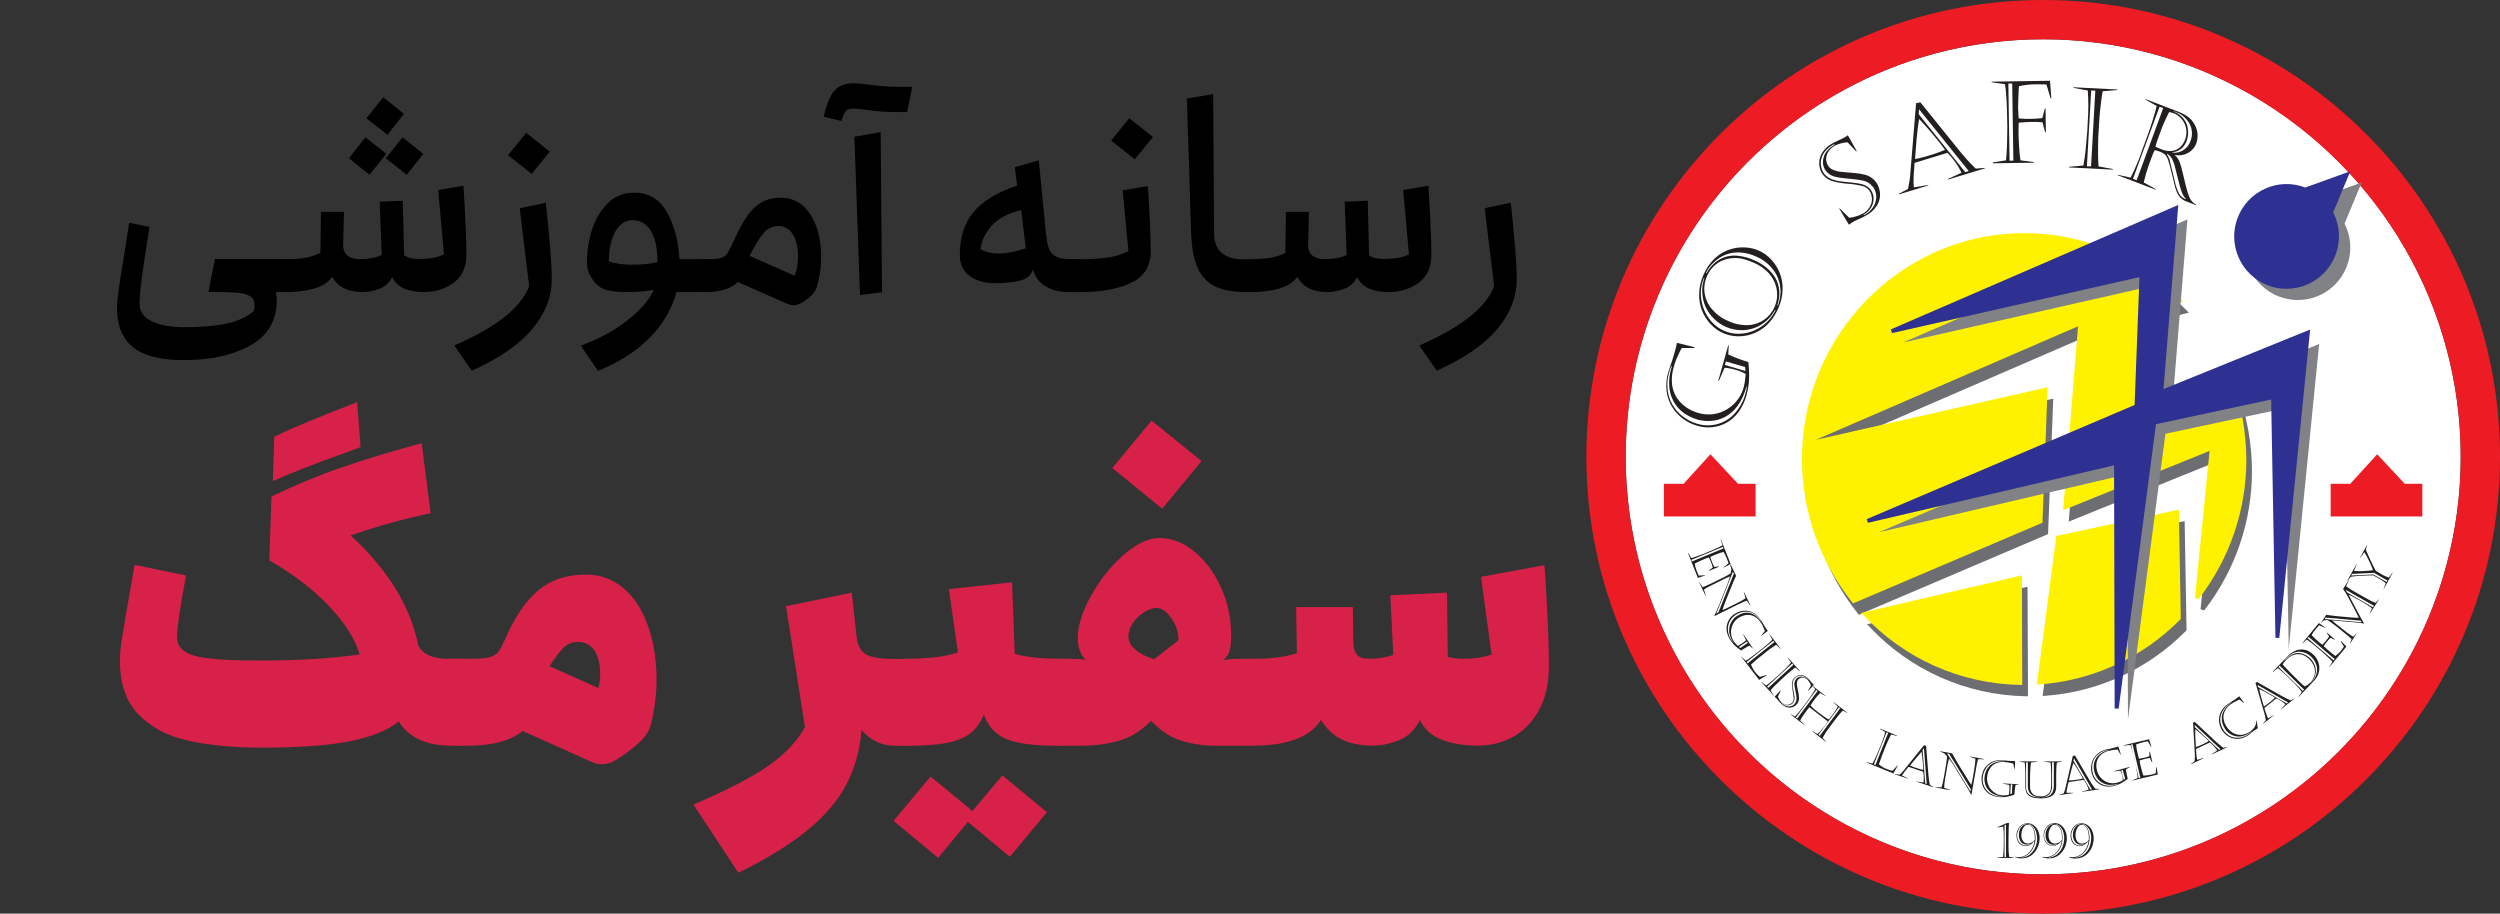 <?xml version="1.0" encoding="utf-8"?>
<!-- Generator: Adobe Illustrator 24.3.0, SVG Export Plug-In . SVG Version: 6.00 Build 0)  -->
<svg version="1.1" id="Layer_1" xmlns="http://www.w3.org/2000/svg" xmlns:xlink="http://www.w3.org/1999/xlink" x="0px" y="0px"
	 viewBox="0 0 1693.3 618.8" style="enable-background:new 0 0 1693.3 618.8;" xml:space="preserve">
<rect x="0" y="0" width="1693.3" height="618.8" fill="#333333" stroke="none"/>
<style type="text/css">
	.st0{fill:#FFFFFF;}
	.st1{fill:#ED1C24;}
	.st2{fill-rule:evenodd;clip-rule:evenodd;fill:#231F20;}
	.st3{fill-rule:evenodd;clip-rule:evenodd;fill:#ED1C24;}
	.st4{fill:#6D6E71;}
	.st5{fill:#FFF200;}
	.st6{fill-rule:evenodd;clip-rule:evenodd;fill:#808285;}
	.st7{fill-rule:evenodd;clip-rule:evenodd;fill:#2E3192;}
	.st8{fill:#2E3192;}
	.st9{fill:#D82148;}
</style>
<g id="Layer_2_1_">
	<g id="Layer_1-2">
		<circle class="st0" cx="1383.9" cy="309.4" r="282.8"/>
		<path class="st1" d="M1383.9,618.8c-170.6,0-309.4-138.8-309.4-309.4S1213.2,0,1383.9,0s309.4,138.8,309.4,309.4
			S1554.4,618.8,1383.9,618.8z M1383.9,26.6c-156,0-282.8,126.9-282.8,282.8s126.9,282.8,282.8,282.8s282.8-126.9,282.8-282.8
			S1539.8,26.6,1383.9,26.6L1383.9,26.6z"/>
		<path class="st2" d="M1168.3,247.2l13.9,4.1l-0.2-2.7l-13-3.8L1168.3,247.2L1168.3,247.2z M1170.9,233.9l-0.3,6.2
			c1.6,0.8,3.8,1.7,6.4,2.7c2.6,1,5,1.8,7.2,2.4c0.3,3.1,0.5,5.6,0.5,7.5c0.1,2.2,0,4.5-0.2,6.7c-0.3,2.8-0.8,5.5-1.5,8.1
			c-1.1,4.3-3.1,8.4-5.7,11.9c-2.3,3-5.1,5.5-8.4,7.2c-3,1.6-6.3,2.5-9.7,2.8c-3.2,0.3-6.5-0.1-9.6-1c-3.6-1-6.9-2.7-9.9-4.9
			c-2.9-2.2-5.4-5-7.3-8.1c-1.9-3.3-3.2-6.9-3.6-10.7c-0.5-4.3-0.1-8.6,1.2-12.7c0.2-0.7,0.4-1.2,0.5-1.6l0.5-1.5
			c0.2-0.6,0.4-1.4,0.8-2.4c1-2.9,1.9-5.6,2.6-8.3c0.7-2.4,1.1-4.4,1.4-6l12,3l-0.1,0.5h-8.6c-0.5,0.8-1.1,1.9-1.7,3.2
			s-1.3,2.8-2,4.4c-0.7,1.8-1.3,3.7-1.8,5.5c-1.1,3.7-1.5,7.7-1.1,11.6c0.4,3.2,1.5,6.4,3.3,9.1c1.7,2.5,3.8,4.7,6.3,6.4
			c2.5,1.7,5.2,2.9,8.1,3.8c3.1,0.9,6.4,1.2,9.7,0.9c10-1.2,18.4-8.4,21.1-18.1c0.2-0.9,0.4-1.8,0.6-2.7c0.2-0.9,0.3-1.9,0.4-3
			s0.3-2.2,0.4-3.5c-2-1.1-4.2-2.1-6.5-2.7c-2.5-0.8-5.2-1.3-7.8-1.5l-3.9,9l-0.4-0.1l6.8-24.2L1170.9,233.9L1170.9,233.9z
			 M1132.4,248.1l-0.4,1.3c-1.2,4-1.7,8.1-1.4,12.2c0.2,3.6,1.2,7,2.9,10.2c1.6,3,3.8,5.5,6.5,7.6c2.9,2.1,6.1,3.7,9.5,4.7
			c3,0.9,6.2,1.2,9.3,1c3.4-0.2,6.6-1.1,9.6-2.7c3.4-1.8,6.3-4.4,8.5-7.5c2.8-3.9,4.8-8.4,6-13.1l0.3,0.1c-0.2,1.5-0.5,3-0.9,4.4
			c-1.3,5.2-3.9,9.9-7.5,13.9c-6.3,6.9-16,9.5-25,6.9c-3.6-1-7.1-2.8-10.1-5.1c-5.8-4.4-9.5-11-10.2-18.2c-0.4-3.8-0.1-7.7,1-11.4
			c0.4-1.3,0.8-2.7,1.4-4.3L1132.4,248.1L1132.4,248.1z M1153.7,186.4c1.8-4.4,4.5-8.4,8-11.6c2.9-2.7,6.3-4.7,10.1-5.9
			c3.4-1.1,6.9-1.5,10.5-1.3c3.1,0.2,6.2,0.9,9.1,2.2c3.1,1.4,5.9,3.4,8.2,5.9c5.2,5.5,8,12.8,7.8,20.4c-0.1,4.4-1.1,8.6-2.9,12.6
			c-2.7,6.2-6.3,10.8-10.8,13.9c-4.1,2.9-8.9,4.7-13.9,5.1c-8,0.7-15.9-2.3-21.3-8.3c-2.5-2.7-4.5-5.9-5.8-9.4
			c-1.4-3.6-2-7.5-1.8-11.4C1151,194.3,1152,190.2,1153.7,186.4L1153.7,186.4z M1156.1,187.2c-1.5,3.5-2.1,7.3-1.6,11.1
			c0.6,4,2.2,7.7,4.8,10.8c3,3.6,6.7,6.4,11,8.2c4.3,2.1,9.2,3.1,14,2.9c7.7-0.4,14.5-5.1,17.6-12.2c1.1-2.6,1.8-5.4,1.8-8.2
			c0-2.8-0.5-5.7-1.6-8.3c-1.2-2.8-2.9-5.4-5.1-7.5c-2.5-2.4-5.4-4.4-8.6-5.8c-4.7-2.1-8.7-3.3-11.9-3.4c-3.2-0.2-6.4,0.3-9.5,1.5
			c-2.5,1-4.7,2.5-6.6,4.4C1158.6,182.6,1157.1,184.8,1156.1,187.2L1156.1,187.2z M1155.5,184.8l0.4,0.2c1.2-2.2,2.7-4.2,4.5-6
			c4.3-4.3,10.3-6.4,16.3-5.8c4.2,0.4,8.2,1.5,12,3.3c2.8,1.2,5.4,2.9,7.8,4.8c2.3,1.9,4.2,4.1,5.8,6.6c1.5,2.6,2.5,5.5,2.8,8.6
			c0.3,3.4-0.1,6.9-1.3,10.2l0.4,0.2c1.1-2.9,1.7-6.1,1.8-9.2c0-3.1-0.5-6.3-1.7-9.2c-1.2-3.1-3.1-5.9-5.4-8.3
			c-2.6-2.7-5.7-4.8-9.1-6.3c-3.6-1.7-7.4-2.7-11.4-2.9c-6.5-0.4-12.9,2.1-17.5,6.6C1158.6,179.6,1156.8,182.1,1155.5,184.8
			L1155.5,184.8z M1154.4,188.4l-0.3-0.2c-1.4,3.3-2.1,6.8-2.1,10.3c0,3.6,0.6,7.1,1.9,10.5c1.2,3.3,3.1,6.3,5.4,8.9
			c5.3,6,13.2,9,21.1,8c9.6-1.1,18-7.1,22.2-15.8l-0.4-0.2c-2.1,4.1-5.3,7.5-9.2,9.9c-3.6,2.3-7.8,3.6-12.1,3.8
			c-4.1,0.2-8.2-0.5-11.9-2.2c-3-1.3-5.8-3.2-8.1-5.5c-2.3-2.3-4.2-4.9-5.6-7.9c-1.4-3-2.1-6.2-2.3-9.5
			C1152.7,195.1,1153.2,191.7,1154.4,188.4z"/>
		<path class="st2" d="M1242.3,97.6l-1,0.6c-2.2,1.2-4.1,2.9-5.6,4.9c-1.4,1.9-2.2,4.1-2.4,6.5c-0.2,2.3,0.3,4.7,1.4,6.7
			c1.4,2.7,3.9,4.5,7.5,5.6c1.4,0.4,2.8,0.7,4.2,0.9c1.2,0.2,3.1,0.4,5.5,0.6c2.4,0.2,4.4,0.5,5.9,0.7c1.3,0.2,2.6,0.4,3.8,0.8
			c2.6,0.7,4.9,2.4,6.2,4.8c0.9,1.6,1.3,3.5,1.2,5.4c-0.1,2-0.7,4-1.8,5.7c-1.2,1.9-3,3.5-5,4.6l0.2,0.4c2.4-1.2,4.5-2.9,6-5.1
			c1.4-1.9,2.2-4.1,2.4-6.4c0.2-2-0.2-4.1-1.1-5.9c-0.7-1.4-1.7-2.6-2.9-3.7c-1.4-1.1-2.9-1.9-4.6-2.3c-1.8-0.4-3.7-0.7-5.5-0.9
			l-7.8-0.8c-2-0.2-4-0.5-6-1c-3-0.7-5.6-2.7-7.1-5.4c-1.3-2.5-1.4-5.5-0.5-8.1c0.9-3.1,3.3-5.8,7.2-8.1L1242.3,97.6L1242.3,97.6z
			 M1246,141.1l6.5,6.4c1.6-0.1,3.3-0.5,4.8-1c1.5-0.4,3-1,4.4-1.8c1.5-0.8,2.8-1.9,3.8-3.2c0.9-1.1,1.6-2.4,2-3.9
			c0.4-1.3,0.5-2.6,0.3-3.9c-0.1-1.2-0.4-2.4-1-3.5c-1-2-2.8-3.5-4.9-4.1c-3.2-0.8-6.6-1.4-9.9-1.6c-3.4-0.2-6.8-0.8-10.1-1.6
			c-1.8-0.5-3.5-1.3-5-2.4c-1.4-1.1-2.5-2.4-3.3-4c-1-1.9-1.5-4.1-1.4-6.2c0-2.5,0.8-4.9,2.1-7c1.6-2.5,3.8-4.6,6.5-6
			c1.3-0.7,2.8-1.5,4.4-2.2c1.6-0.7,2.7-1.2,3.2-1.5c0.6-0.3,0.9-0.6,1.4-0.8c0.3-0.2,0.7-0.4,1-0.6c0.2-0.2,0.5-0.4,0.8-0.6l6,10.7
			l-0.4,0.2l-5.8-6.1c-3,0.2-5.9,0.9-8.5,2.2c-1.7,0.9-3.1,2.2-4.2,3.7c-1,1.4-1.6,3-1.8,4.7c-0.1,1.6,0.2,3.2,1,4.7
			c0.8,1.6,2.2,2.8,3.9,3.4c2,0.8,4.2,1.3,6.4,1.4c2.5,0.2,5.2,0.4,8,0.7c2.4,0.2,4.8,0.6,7.2,1.2c3.6,1,6.6,3.4,8.3,6.6
			c1,2,1.6,4.2,1.7,6.5c0.1,2.7-0.7,5.4-2.1,7.7c-1.9,3-4.5,5.3-7.6,6.9c-1.2,0.7-2.8,1.5-4.7,2.3s-3.2,1.5-4.1,2
			c-0.3,0.2-0.6,0.4-0.9,0.6l-0.9,0.7l-0.8,0.5l-6.5-10.8L1246,141.1z"/>
		<path class="st2" d="M1299.6,77.4l31.5,39.2l2.4-0.7L1299.8,74L1299.6,77.4L1299.6,77.4z M1299.9,80.6c2.7,2.8,5.9,6.4,9.5,10.7
			s6.3,7.7,8,10.2c-3.3,1.4-6.6,2.6-10,3.6c-1.7,0.5-3.4,1-5.3,1.5c-1.6,0.5-3.3,0.8-5,1.1c0.1-0.9,0.2-2.6,0.4-5.3s0.4-5.2,0.6-7.6
			s0.5-5,0.8-7.8C1299.3,84.2,1299.6,82,1299.9,80.6L1299.9,80.6z M1300.7,69.3l26.3,32.6c3.5,4.3,7.2,8.5,11.2,12.3l6.2-0.5
			l0.1,0.3l-25,7.6l-0.1-0.4l9.2-4.2c-1.2-2.5-2.6-4.9-4.3-7.2c-1.6-2.3-3.3-4.4-5.3-6.3l-22.2,6.8c-0.2,2.7-0.4,4.9-0.5,6.7
			s-0.2,3.5-0.2,5.4c0,1.5,0,3,0.2,4.5l9.7-1.6l0.1,0.3l-19.8,6l-0.1-0.4l6.1-3.2c0.8-3.5,1.4-7,1.6-10.6l3.9-47.5L1300.7,69.3z"/>
		<path class="st2" d="M1360.3,56.6l0.8,52.2h2.6l-0.8-52.2H1360.3L1360.3,56.6z M1349,55.3l39.5-0.6l0.9,11.9h-0.5l-2.8-9.4
			c-2.7-0.1-5-0.1-6.9-0.1c-3.9,0-7.9,0.4-11.7,1.3c-0.2,1.7-0.3,4.1-0.4,7.1c-0.1,3-0.2,5.4-0.2,7c0,1.8,0.2,4.3,0.4,7.7
			c2.7,0.3,5.3,0.4,8,0.3c2.7,0,5.3-0.2,8-0.5l1.7-6.5h0.5l0.2,16.1h-0.5l-1.8-6.8c-1.4-0.1-2.8-0.2-4.1-0.2c-1.3,0-2.6,0-4,0
			s-4,0.2-8,0.5c-0.1,2.6-0.1,5.3-0.1,8.1c0,1.9,0.2,4.8,0.4,8.6s0.6,6.7,0.9,8.8l9.2,1.2v0.4l-27.9,0.4V110l8.9-1.4
			c0.3-2.7,0.6-6.2,0.7-10.7s0.2-8.2,0.2-11.3l-0.2-10.4c0-1.3-0.1-3.2-0.2-5.8s-0.3-5-0.5-7.4c-0.1-2-0.3-4-0.7-6l-9.1-1.3
			L1349,55.3z"/>
		<path class="st2" d="M1416.4,61.3l-2.9,51.3l2.8,0.1l2.9-51.3L1416.4,61.3L1416.4,61.3z M1431.1,114.9l-29.7-1.5V113l9.7-0.9
			c0.6-3.1,1.2-6.8,1.6-11.1s0.8-8.6,1.1-12.8l0.3-6.2c0.5-6.9,0.5-13.8,0-20.7l-9.7-1.8v-0.4l29.7,1.5v0.4l-9.9,0.8
			c-0.4,2.4-0.8,4.5-1,6.5c-0.2,1.9-0.5,4.3-0.8,7s-0.5,5.3-0.6,7.7l-0.5,8.2c-0.1,1.5-0.2,4-0.2,7.4s-0.1,6.3,0,8.7
			c0.1,2.4,0.2,4.2,0.3,5.4l9.7,1.8L1431.1,114.9z"/>
		<path class="st2" d="M1451.1,101.2l4-10.9c1-2.8,2.1-6,3.2-9.7s2-6.6,2.5-8.8l-7.8-4.4l0.1-0.3l22.7,8.7c4.3,1.7,7.4,3.8,9.4,6.6
			c1.8,2.3,2.9,5.1,3.2,8c0.2,2.1,0,4.3-0.7,6.4c-0.7,2.1-2,4-3.7,5.4c-1.6,1.3-3.4,2.2-5.4,2.7c-1.8,0.4-3.7,0.4-5.6,0v0.1
			c1.3,1.1,2.3,2.5,3,4c0.6,1.5,1.1,3,1.5,4.5c0.5,1.9,1.1,4.4,1.9,7.7c0.7,3.2,1.4,5.8,1.9,7.6c0.4,1.6,0.9,3.1,1.6,4.7
			c1.2,2.7,2.8,4.4,4.7,5.1l-0.1,0.4l-6-2.3c-3.1-1-5.6-3.2-6.9-6.2c-0.5-1.2-1-2.5-1.3-3.7c-0.4-1.4-0.9-3.7-1.7-6.8
			s-1.4-5.7-1.9-7.8c-0.4-1.5-0.9-3-1.4-4.5c-0.5-1.1-1.1-2.2-2-3.1c-1-0.8-2.2-1.5-3.4-1.9c-1.1-0.4-2.3-0.8-3.5-1
			c-0.7,1.4-1.2,2.7-1.8,4.2l-2.4,6.5c-1.3,3.7-2.3,7.4-3.2,11.2l8.2,4.5l-0.1,0.4l-25.7-9.8l0.1-0.3l8.6,1.9
			c1.2-2.2,2.7-5.5,4.5-9.7S1450.4,103.1,1451.1,101.2L1451.1,101.2z M1463.9,87.7l-2.1,5.8c-0.8,2-1.4,4-1.9,5.8
			c1.2,0.7,2.5,1.2,3.8,1.7c2.4,1.1,5.1,1.5,7.7,1.2c2-0.3,3.9-1.2,5.4-2.6c1.4-1.4,2.5-3.1,3.2-5c0.7-1.9,1-3.8,0.9-5.8
			c-0.2-3.6-1.8-7-4.4-9.4c-1.1-1.1-2.5-2-4-2.6c-1-0.4-2.1-0.7-3.3-0.9c-0.7,1.3-1.6,3.2-2.7,5.6S1464.5,86,1463.9,87.7
			L1463.9,87.7z M1469.9,109.9l3.4,14c0.6,2.6,1.5,5.1,2.7,7.4c1,1.7,2.5,2.9,4.4,3.6l0.1-0.4c-1.6-1.2-3.1-4.5-4.4-9.8l-2.8-11.1
			c-0.4-2-1.1-3.9-2-5.8c-0.8-1.5-2-2.7-3.4-3.6l-0.3,0.2C1468.9,106.2,1469.6,108,1469.9,109.9L1469.9,109.9z M1462.7,72.3
			l-18,48.8l2.5,1l18-48.9L1462.7,72.3L1462.7,72.3z M1472.4,75.3l-0.1,0.3c2.9,1,5.3,2.9,7.1,5.4c1.5,2.1,2.4,4.6,2.6,7.3
			c0.2,2.4-0.1,4.8-0.9,7c-1.7,4.7-5,7.3-9.8,7.9l0.2,0.2c2.5,0.3,5.1-0.3,7.3-1.7c2.3-1.5,4.1-3.7,4.9-6.3c0.8-2,1.1-4.2,0.9-6.3
			c-0.2-2-0.8-3.9-1.8-5.7c-1-1.7-2.3-3.2-3.8-4.5c-1.5-1.3-3.2-2.3-5-2.9L1472.4,75.3z"/>
		<path class="st2" d="M1166.9,370.4l-21.3,8.8l0.4,1.1l21.3-8.8C1167.3,371.5,1166.9,370.4,1166.9,370.4z M1165.4,365.5l0.2-0.1
			l6.6,16.6l-4.6,2.4l-0.1-0.2l3.3-2.7c-0.3-0.9-0.7-1.9-1.1-3c-0.6-1.6-1.4-3.2-2.3-4.7c-2,0.5-3.9,1.2-5.8,2
			c-1.1,0.4-2.2,0.9-3.2,1.5c0.6,1.7,0.9,2.8,1.1,3.2c0.5,1.2,1,2.4,1.7,3.5l2.9-0.4l0.1,0.3l-6.5,2.7l-0.1-0.3l2.5-1.9
			c-0.3-1-0.6-2.1-1-3.1c-0.5-1.3-1-2.5-1.7-3.7c-1.2,0.3-2.4,0.8-3.5,1.3c-1.4,0.6-2.6,1.1-3.6,1.6c-0.9,0.4-1.7,0.8-2.4,1.2
			c0.2,1.8,0.7,3.6,1.4,5.2c0.5,1.2,0.9,2.2,1.3,3l4.2-0.3l0.1,0.2l-4.9,1.6l-6.7-16.8l0.2-0.1l2,3.5c0.7-0.2,1.3-0.3,2-0.6
			c0.9-0.3,1.9-0.6,3-1s2-0.7,2.7-1s1.4-0.5,1.9-0.8l3.9-1.6c0.5-0.2,1.2-0.5,2.1-0.9c0.9-0.4,1.8-0.8,2.8-1.3c1-0.5,1.9-1,2.8-1.5
			L1165.4,365.5L1165.4,365.5z M1171.9,382.6l0.8,3.1l-0.5,2.7c-0.8,0.5-1.6,1-2.4,1.4c-0.8,0.4-1.7,0.9-2.5,1.3l-7.3,3.6
			c-1,0.5-2.2,1.1-3.6,1.7c-1,0.5-2.1,0.9-3.2,1.3l-2.3-3.5l-0.1,0.1l4.4,9.2l0.2-0.1l-1.3-4.1c1.4-0.9,2.9-1.8,4.4-2.5l9.4-4.7
			c1.2-0.6,2.5-1.1,3.9-1.7c-0.4,1.4-1,3.1-1.8,5.2l-5.7,14.3c-1,2.4-2,4.8-3.2,7.3l0.1,0.1l16.4-8.1c1.8-0.9,3.6-1.7,5.5-2.4
			l2.3,3.4l0.2-0.1l-4.3-9l-0.2,0.1l1.2,4c-1.8,1.2-3.6,2.3-5.6,3.2l-6.4,3.2c-0.5,0.3-1.1,0.5-1.7,0.8s-1.3,0.5-2,0.8
			c0.4-1.2,0.7-2.1,1-2.9c0.3-0.8,0.7-1.8,1.2-3.2l4.2-10.5c0.4-1,0.9-2.1,1.4-3.4c0.6-1.3,1.1-2.3,1.5-3.2l-3.7-7.7L1171.9,382.6
			L1171.9,382.6z M1173.7,387.3l-11.2,28.2l1.4-0.7l10.5-26.3L1173.7,387.3L1173.7,387.3z M1183.2,434.5l-5.4,3.7l1,0.7l5-3.5
			L1183.2,434.5L1183.2,434.5z M1187,439.2l-2-1.9c-0.9,0.4-1.9,0.9-2.8,1.5c-1.1,0.6-2.1,1.3-2.9,1.8c-1.1-0.8-2-1.4-2.7-2
			c-0.8-0.6-1.5-1.3-2.2-2c-0.9-0.9-1.6-1.9-2.3-2.9c-1.1-1.6-1.9-3.5-2.4-5.4c-0.7-3.2,0-6.6,1.8-9.2c0.8-1.2,1.9-2.3,3.1-3.1
			c1.4-0.9,2.9-1.6,4.5-2c1.6-0.4,3.2-0.5,4.8-0.2c1.7,0.3,3.2,0.9,4.6,1.8c1.6,1.1,2.9,2.4,3.9,4c0.2,0.3,0.3,0.5,0.4,0.6l0.4,0.6
			c0.1,0.2,0.3,0.6,0.6,1c0.7,1.2,1.4,2.3,2,3.3s1.2,1.7,1.6,2.2l-4.4,3.3l-0.1-0.2l2.5-3c-0.1-0.4-0.3-0.9-0.6-1.5s-0.6-1.2-0.9-2
			c-0.4-0.8-0.8-1.5-1.3-2.2c-0.9-1.5-2.1-2.7-3.6-3.7c-1.2-0.8-2.6-1.3-4-1.5c-1.3-0.1-2.7,0-4,0.4c-1.3,0.4-2.5,1-3.6,1.7
			c-1.2,0.8-2.3,1.9-3.1,3.2c-1.6,2.5-2.2,5.5-1.7,8.4c0.3,1.5,0.9,2.9,1.7,4.1c0.2,0.3,0.5,0.7,0.7,1s0.6,0.6,0.9,1l1.1,1.1
			c1-0.4,1.9-0.9,2.8-1.5c1-0.7,1.9-1.4,2.8-2.3l-1.9-3.9l0.2-0.1l6.2,9.3L1187,439.2L1187,439.2z M1193.3,421.7l-0.3-0.5
			c-1-1.5-2.3-2.9-3.7-4c-1.2-1-2.7-1.6-4.2-2c-1.5-0.3-3-0.3-4.4,0.1c-1.6,0.4-3,1.1-4.4,2c-1.2,0.8-2.2,1.8-3,3
			c-1.9,2.7-2.6,6-1.8,9.2c0.5,2.1,1.4,4.1,2.7,5.9l-0.1,0.1c-0.4-0.5-0.8-1-1.2-1.6c-1.4-2-2.2-4.2-2.5-6.6c-0.2-2.1,0.1-4.2,1-6.1
			c0.9-1.8,2.2-3.4,3.9-4.5c1.4-1,2.9-1.7,4.6-2.1c1.6-0.4,3.2-0.4,4.7-0.1c1.6,0.3,3,0.9,4.3,1.8c1.4,1,2.6,2.2,3.5,3.6
			C1192.7,420.4,1193,421,1193.3,421.7L1193.3,421.7L1193.3,421.7z M1201.1,434l0.7,0.9l-18.1,14.4l-0.7-0.9L1201.1,434z
			 M1198.4,429.6l0.1-0.1l7.7,10l-0.1,0.1l-3-2.9c-0.9,0.6-2.2,1.4-3.6,2.4s-2.8,2-3.8,2.9l-5.6,4.5c-1.3,1.1-2.7,2.3-4.1,3.6
			c0.7,1.9,1.7,3.6,2.9,5.2c0.5,0.7,1.1,1.4,1.8,2c0.4,0.4,0.8,0.8,1.3,1.2l4.6-1.4l0.1,0.2l-5.2,3.2l-12.1-15.7l0.1-0.1l2.9,2.8
			c0.9-0.4,1.7-0.9,2.4-1.5c1.1-0.8,2.3-1.6,3.4-2.5c1.2-0.9,2-1.5,2.5-1.9l3.3-2.6c0.7-0.6,1.5-1.2,2.4-2s1.7-1.5,2.4-2.1
			s1.2-1.1,1.6-1.6L1198.4,429.6z M1213.9,449.4l-17,15.6l0.8,0.9l17-15.6L1213.9,449.4L1213.9,449.4z M1201.4,471.2l0.1-0.1
			l-2.3-3.5c0.3-0.4,0.9-1,1.6-1.8s1.6-1.7,2.8-2.8s1.9-1.9,2.4-2.3l2.7-2.5c0.8-0.7,1.7-1.5,2.6-2.3c0.9-0.8,1.8-1.5,2.4-2
			c0.7-0.5,1.5-1.1,2.3-1.8l3.2,2.7l0.1-0.1l-8.4-9.5l-0.1,0.1l2.3,3.5c-2,2.4-4.2,4.6-6.5,6.7l-2.1,1.9c-1.4,1.3-2.8,2.5-4.3,3.8
			s-2.8,2.3-4,3.1l-3.2-2.6l-0.1,0.1L1201.4,471.2L1201.4,471.2z M1224.9,460.4l-0.1,0.1c-1.2-1.3-2.8-2.1-4.5-2.2
			c-1.3-0.1-2.6,0.4-3.5,1.3c-1,1.1-1.5,2.5-1.4,4c0,1,0.2,1.9,0.4,2.9c0.2,1.2,0.5,2.5,0.7,3.7c0.2,0.9,0.3,1.8,0.3,2.7
			c0,0.8-0.1,1.6-0.4,2.4c-0.3,0.7-0.7,1.3-1.2,1.8c-0.7,0.7-1.5,1.1-2.4,1.3c-1.1,0.2-2.2,0.1-3.2-0.3c-1.2-0.4-2.2-1.1-3.1-2.1
			l0.1-0.1c0.7,0.8,1.7,1.3,2.7,1.6c0.9,0.3,1.8,0.3,2.7,0.1c0.8-0.2,1.6-0.6,2.2-1.3c0.9-0.9,1.3-2.2,1.3-3.5c0-0.6,0-1.3-0.2-1.9
			c-0.1-0.7-0.3-1.6-0.5-2.8s-0.4-2-0.5-2.6c-0.1-0.6-0.1-1.3-0.1-2c-0.1-1.5,0.5-3,1.5-4.2c0.7-0.8,1.7-1.3,2.8-1.5
			c1.1-0.2,2.2-0.1,3.2,0.3c1.1,0.4,2.1,1.1,2.9,1.9L1224.9,460.4L1224.9,460.4z M1206.2,467.8l-0.2-0.2l-4,4.3l0.3,0.3
			c0.2,0.2,0.3,0.3,0.4,0.4l0.4,0.3c0.3,0.3,0.8,0.9,1.4,1.6s1.2,1.4,1.7,1.9c1.1,1.2,2.5,2.1,4.1,2.6c1.2,0.4,2.5,0.4,3.7,0
			c1-0.3,1.9-0.9,2.7-1.6c1.2-1.3,1.9-2.9,1.8-4.7c0-1.2-0.2-2.3-0.4-3.5c-0.3-1.3-0.5-2.6-0.8-3.8c-0.2-1-0.3-2.1-0.2-3.1
			c0.1-0.8,0.4-1.6,1-2.2c0.5-0.5,1.2-0.9,1.9-1.1c0.8-0.1,1.6-0.1,2.3,0.2c0.8,0.3,1.6,0.8,2.2,1.5c0.9,1,1.7,2.3,2.1,3.6l-2,3.5
			l0.1,0.2l3.9-4.1l-0.3-0.3l-0.4-0.4l-0.5-0.5c-0.2-0.2-0.6-0.6-1.1-1.3s-1-1.2-1.5-1.7c-0.9-1-2.1-1.8-3.5-2.2
			c-1.1-0.3-2.3-0.3-3.4,0c-1,0.3-1.8,0.8-2.5,1.5c-0.6,0.6-1,1.3-1.3,2.1c-0.3,0.8-0.4,1.7-0.4,2.6c0.1,1.6,0.3,3.2,0.6,4.8
			c0.3,1.6,0.5,3.2,0.6,4.8c0,1.1-0.4,2.1-1.2,2.8c-0.4,0.4-0.9,0.7-1.4,0.9c-0.6,0.2-1.2,0.4-1.8,0.4c-0.7,0-1.4-0.1-2-0.4
			c-0.7-0.3-1.4-0.8-1.9-1.3c-1-1.1-1.9-2.4-2.4-3.9L1206.2,467.8L1206.2,467.8z M1245.5,479l-13.8,18.7l0.9,0.7l13.8-18.7
			L1245.5,479L1245.5,479z M1230.2,467.3l0.9,0.7l-13.8,18.7l-0.9-0.7L1230.2,467.3z M1227.1,464.1l9.6,7.4l-0.1,0.1l-3.8-2.2
			c-0.8,0.8-1.5,1.6-2.2,2.4c-1,1.2-1.8,2.2-2.4,3.1s-1.2,1.7-2,2.9c1.7,1.8,3.5,3.4,5.5,4.8c1.3,1,2.5,1.9,3.7,2.7
			c1.1,0.7,2.1,1.4,3.3,2c0.7-0.8,1.5-1.8,2.4-3c0.5-0.7,1-1.5,1.5-2.2c0.5-0.8,0.9-1.4,1.2-1.8c0.3-0.5,0.6-1,1-1.7l-3.2-3.1
			l0.1-0.1l9.6,7.4l-0.1,0.1l-3-1.6c-1,1-1.9,2-2.8,3.1c-1.2,1.5-2.4,3-3.5,4.5l-3.3,4.5c-1.6,2-2.9,4.1-4.1,6.4l2.4,2.6l-0.1,0.1
			l-9.6-7.4l0.1-0.1l3.8,2.2c1.5-1.5,2.9-3,4.2-4.7c0.4-0.5,0.8-1,1.3-1.7s1-1.4,1.4-2.2l-12.5-9.6c-0.5,0.6-1.3,1.7-2.4,3.1
			c-0.6,0.9-1.3,1.9-2.1,3c-0.6,0.9-1.2,1.9-1.7,2.9l3.1,3.1l-0.1,0.1l-9.6-7.4l0.1-0.1l3,1.6c0.3-0.3,0.9-0.9,1.6-1.8
			s1.6-1.9,2.5-3s1.7-2.1,2.2-2.9l3.7-5l1-1.5c0.6-0.8,1.1-1.7,1.6-2.5c0.4-0.6,0.8-1.2,1.1-1.9l-2.4-2.5L1227.1,464.1z"/>
		<path class="st2" d="M1277.8,496l-8.6,21.7l1.1,0.4l8.6-21.7L1277.8,496z M1273.3,493.7l0.1-0.2l11.6,4.8l-0.1,0.2l-4-1
			c-0.5,1-1.2,2.3-2,4c-0.8,1.7-1.4,3.2-1.9,4.4l-2.6,6.7c-0.6,1.6-1.2,3.3-1.8,5.1c1.5,1.3,3.2,2.3,5.1,3.1
			c0.8,0.3,1.7,0.6,2.5,0.9c0.6,0.2,1.1,0.3,1.7,0.3l3.3-3.6l0.2,0.1l-3,5.4l-18.2-7.5l0.1-0.2l3.9,1c0.5-0.8,1-1.7,1.4-2.5
			c0.6-1.2,1.2-2.5,1.8-3.9c0.6-1.3,1-2.3,1.2-2.9l1.6-3.9c0.3-0.9,0.7-1.9,1.1-3c0.4-1.1,0.8-2.1,1-3s0.5-1.6,0.6-2.2L1273.3,493.7
			z"/>
		<path class="st2" d="M1302.2,508l1.8,22.7l1,0.3l-1.9-24.2L1302.2,508L1302.2,508z M1301.5,509.3c0.3,1.7,0.6,3.9,0.8,6.4
			c0.2,2.5,0.4,4.5,0.4,5.8c-1.6-0.3-3.1-0.8-4.6-1.3c-0.8-0.2-1.5-0.5-2.3-0.8c-0.8-0.3-1.5-0.6-2.1-0.9l1.5-1.8
			c0.8-0.9,1.5-1.8,2.2-2.7c0.7-0.8,1.4-1.7,2.2-2.6C1300.4,510.4,1301,509.7,1301.5,509.3z M1304.6,505.3l1.5,18.8
			c0.2,2.5,0.5,5,1,7.5l2.4,1.4l-0.1,0.2l-11.1-3.7v-0.2l4.5,0.8c0.2-1.2,0.3-2.5,0.2-3.7c0-1.2-0.1-2.5-0.4-3.7l-9.9-3.3
			c-0.8,0.9-1.4,1.7-1.9,2.3c-0.5,0.6-1,1.2-1.4,1.9c-0.4,0.5-0.8,1.1-1.1,1.7l4,1.9v0.2l-8.8-2.9l0.1-0.2l3.1,0.4
			c1.2-1.1,2.3-2.2,3.2-3.5l13.3-16.5L1304.6,505.3z"/>
		<path class="st2" d="M1314.1,509v-0.2l8.2,1.5c0.4,0.9,1,1.9,1.7,3.1s1.3,2.3,1.8,3.2l5.9,9.6l1.8,2.9c0.4,0.7,1,1.5,1.7,2.5
			c0.2-0.8,0.4-1.5,0.5-2.1s0.3-1.3,0.4-1.9l1.2-7.2c0.4-2.1,0.6-4.3,0.7-6.5l-3.8-1.3v-0.2l9.7,1.7v0.2l-4.1-0.1
			c-0.6,1.9-1,3.9-1.3,5.9l-3.2,18.2h-0.2c-1.3-2.5-2.6-4.8-3.9-6.9l-8-13.1c-1.2-1.9-2.2-3.4-3.1-4.5c-0.4,1.5-0.7,2.9-1,4.2
			l-1.8,10.5c-0.3,1.7-0.4,3.4-0.5,5.1l4,1.4v0.2l-9.9-1.8v-0.2l4.1,0.1c0.4-1.1,0.6-2.2,0.9-3.3c0.3-1.5,0.6-2.8,0.8-3.9l1.4-8.1
			c0.2-1,0.3-1.9,0.4-2.9s0.2-1.9,0.3-2.8l-1.9-2L1314.1,509z M1318.8,510.3l15.8,25.8l0.3-1.5l-14.7-24L1318.8,510.3z"/>
		<path class="st2" d="M1361.9,531.3l-0.3,6.6l1.1-0.4l0.3-6.2L1361.9,531.3L1361.9,531.3z M1367.9,531.2l-2.7,0.5
			c-0.2,0.8-0.4,1.9-0.5,3.1c-0.2,1.3-0.2,2.4-0.3,3.4c-1.3,0.5-2.3,0.8-3.2,1c-0.9,0.3-1.9,0.4-2.9,0.6c-1.2,0.2-2.4,0.2-3.7,0.1
			c-2-0.1-3.9-0.5-5.7-1.3c-1.5-0.7-2.9-1.7-4-3c-1-1.2-1.7-2.5-2.2-4c-0.4-1.4-0.6-2.9-0.6-4.4c0.1-1.7,0.5-3.3,1.1-4.9
			c0.6-1.5,1.6-2.9,2.8-4c1.2-1.2,2.6-2.1,4.2-2.7c1.8-0.6,3.7-0.9,5.5-0.8c0.3,0,0.6,0,0.8,0.1l0.7,0.1l1.1,0.1
			c1.3,0.2,2.6,0.3,3.8,0.3c1.2,0.1,2,0.1,2.7,0l-0.1,5.6h-0.2l-0.9-3.8c-0.4-0.1-0.9-0.3-1.5-0.4s-1.3-0.3-2.1-0.4
			c-0.8-0.1-1.7-0.2-2.5-0.3c-1.7-0.1-3.5,0.1-5.1,0.7c-1.4,0.5-2.6,1.3-3.6,2.4c-0.9,1-1.6,2.2-2.1,3.5c-0.5,1.3-0.7,2.6-0.8,4
			c-0.1,1.5,0.1,3,0.6,4.4c0.5,1.4,1.2,2.7,2.2,3.8c1,1.1,2.1,2,3.4,2.7c1.3,0.7,2.8,1,4.3,1.1c0.4,0,0.8,0,1.2,0
			c0.4,0,0.8-0.1,1.3-0.1l1.6-0.2c0.3-1,0.5-2.1,0.5-3.2c0.1-1.2,0-2.4-0.2-3.6l-4.2-0.8v-0.2l11,0.6L1367.9,531.2L1367.9,531.2z
			 M1357.9,515.5v-0.1c-0.7-0.1-1.4-0.2-2-0.2c-1.7-0.1-3.4,0.1-5,0.7c-1.5,0.5-2.8,1.4-4,2.4c-1.2,1.1-2.1,2.5-2.8,3.9
			c-0.7,1.6-1.1,3.3-1.2,5c-0.1,2,0.3,4.1,1.2,5.9c1,1.9,2.4,3.4,4.2,4.5c2,1.2,4.3,1.9,6.7,1.9c0.7,0,1.3,0,2,0v-0.1
			c-2.1,0-4.2-0.5-6.2-1.3c-3-1.3-5.3-3.9-6.2-7c-0.4-1.4-0.6-2.8-0.5-4.2c0.1-1.6,0.4-3.2,1.1-4.7c0.6-1.4,1.5-2.6,2.6-3.7
			c1.2-1.1,2.6-1.8,4.1-2.3c1.7-0.5,3.6-0.7,5.4-0.6L1357.9,515.5z"/>
		<path class="st2" d="M1383.4,540v0.2c1.2-0.1,2.3-0.3,3.4-0.7c0.9-0.3,1.7-0.8,2.4-1.5c0.6-0.7,1.1-1.5,1.4-2.4
			c0.3-1.1,0.5-2.2,0.5-3.3v-16h-1.2v16c0.1,1.9-0.4,3.8-1.5,5.3C1387.1,539.1,1385.3,539.9,1383.4,540z M1381.3,540.2V540
			c-1.4-0.1-2.8-0.4-4.1-1c-1.1-0.5-2.1-1.4-2.7-2.4c-0.7-1.2-1-2.6-1-3.9v-16.3h-1.2v16.9c-0.1,1.9,0.7,3.7,2.1,4.9
			C1375.9,539.4,1378.2,540,1381.3,540.2L1381.3,540.2z M1371.8,533.3v-9.4c0-2.1-0.1-4.6-0.4-7.4l-3.5-0.6v-0.2h12.1v0.2l-4.4,0.6
			c-0.1,0.8-0.2,1.7-0.3,2.8c-0.1,1.1-0.1,2.3-0.2,3.5c-0.1,1.2-0.1,2.2-0.1,3v6.9c-0.1,1.4,0.3,2.8,1,4c0.6,1,1.5,1.7,2.6,2.1
			c1.1,0.4,2.3,0.6,3.6,0.6c1.9,0.1,3.8-0.5,5.2-1.7c1.3-1.2,1.9-3,1.9-5.6V525c0-1.3,0-2.8-0.1-4.5s-0.2-3.1-0.3-4l-4.3-0.6v-0.2
			h12v0.2l-3.4,0.6c-0.2,1.2-0.3,2.4-0.4,3.7c-0.1,1.7-0.1,3.1-0.1,4.3v8.2c0,1.1-0.1,2.2-0.5,3.2c-0.3,0.9-0.7,1.7-1.4,2.3
			c-0.4,0.4-0.9,0.8-1.4,1.1c-0.6,0.3-1.2,0.6-1.8,0.8c-0.8,0.2-1.6,0.4-2.4,0.5c-1.1,0.1-2.1,0.2-3.2,0.2c-1.8,0-3.7-0.2-5.4-0.7
			c-1.4-0.4-2.7-1.2-3.6-2.4C1372.2,536.3,1371.8,534.8,1371.8,533.3L1371.8,533.3z"/>
		<path class="st2" d="M1404.4,515.3l11.4,19.5l1.1-0.2l-12.1-20.9L1404.4,515.3z M1404.4,516.8c1,1.4,2.2,3.2,3.5,5.4
			c1.3,2.2,2.3,3.9,2.9,5.1c-1.5,0.4-3.1,0.7-4.7,0.9c-0.8,0.1-1.6,0.2-2.5,0.3c-0.8,0.1-1.5,0.1-2.3,0.1c0.1-0.4,0.3-1.2,0.5-2.3
			s0.5-2.3,0.8-3.3s0.5-2.2,0.9-3.4C1403.9,518.3,1404.1,517.4,1404.4,516.8L1404.4,516.8z M1405.5,511.8l9.5,16.2
			c1.3,2.2,2.6,4.2,4.1,6.2l2.8,0.2v0.2l-11.6,1.7v-0.2l4.4-1.2c-0.4-1.2-0.8-2.4-1.4-3.5c-0.5-1.1-1.2-2.2-1.9-3.2l-10.3,1.5
			c-0.3,1.2-0.5,2.2-0.7,2.9c-0.2,0.8-0.3,1.5-0.5,2.4c-0.1,0.7-0.2,1.3-0.2,2h4.4v0.2l-9.2,1.3v-0.2l2.9-1c0.6-1.5,1.1-3,1.4-4.6
			l4.8-20.8L1405.5,511.8z"/>
		<path class="st2" d="M1436.7,521.8l1.7,6.4l1-0.7l-1.6-6L1436.7,521.8L1436.7,521.8z M1442.3,519.8l-2.4,1.3
			c0.1,0.8,0.2,1.9,0.5,3.1s0.5,2.4,0.8,3.3c-1.1,0.8-2,1.5-2.7,1.9c-0.8,0.5-1.7,1-2.6,1.5c-1.1,0.5-2.2,1-3.4,1.3
			c-1.9,0.6-3.9,0.7-5.8,0.5c-3.2-0.4-6.2-2.1-8-4.8c-0.9-1.2-1.5-2.6-1.9-4c-0.4-1.6-0.6-3.3-0.4-5c0.2-1.6,0.6-3.3,1.4-4.7
			c0.8-1.5,1.9-2.8,3.2-3.9c1.5-1.2,3.2-2,5-2.5c0.3-0.1,0.5-0.1,0.7-0.2s0.4-0.1,0.7-0.1l1.1-0.2c1.3-0.3,2.6-0.6,3.7-0.9
			s1.9-0.6,2.6-0.8l1.7,5.4l-0.2,0.1l-2-3.4c-0.4,0-1,0-1.6,0.1c-0.6,0.1-1.4,0.1-2.1,0.3c-0.8,0.1-1.7,0.3-2.5,0.5
			c-1.7,0.4-3.2,1.2-4.6,2.2c-1.1,0.9-2.1,2.1-2.7,3.4c-0.6,1.3-0.9,2.6-0.9,4c-0.1,1.3,0.1,2.7,0.5,4c0.8,2.9,2.7,5.3,5.2,6.8
			c1.2,0.7,2.6,1.2,4.1,1.4c1.5,0.2,3,0.1,4.4-0.3c0.4-0.1,0.8-0.2,1.2-0.4c0.4-0.2,0.8-0.3,1.2-0.5l1.4-0.7
			c-0.1-2.3-0.7-4.5-1.7-6.5l-4.3,0.5v-0.2l10.7-2.9L1442.3,519.8L1442.3,519.8z M1428.1,508v-0.1c-0.7,0.1-1.4,0.3-2,0.4
			c-1.6,0.4-3.2,1.2-4.5,2.2c-1.3,0.9-2.3,2.1-3.1,3.5c-0.8,1.4-1.3,3-1.4,4.6c-0.2,1.7,0,3.4,0.4,5.1c0.5,2,1.5,3.8,3,5.2
			c1.5,1.5,3.3,2.5,5.3,3c2.3,0.5,4.7,0.4,7-0.2c0.5-0.1,1.1-0.4,1.9-0.7v-0.1c-2,0.6-4.2,0.8-6.3,0.7c-3.2-0.3-6.2-2-8-4.7
			c-0.8-1.2-1.4-2.5-1.8-3.9c-0.4-1.6-0.6-3.2-0.4-4.8c0.3-3.1,1.9-6,4.5-7.7c1.5-1.1,3.2-1.8,5-2.3L1428.1,508z"/>
		<path class="st2" d="M1443.4,504.3l5.2,22.8l1.1-0.3l-5.3-22.8L1443.4,504.3L1443.4,504.3z M1438.4,505v-0.2l17.2-4.1l1.6,5
			l-0.3,0.1l-2.1-3.7c-0.9,0.1-2,0.4-3.1,0.6c-1.7,0.4-3.3,0.9-4.9,1.6c0.2,2.1,0.6,4.1,1.1,6.2c0.3,1.4,0.6,2.6,0.9,3.4
			c1.7-0.3,2.8-0.5,3.3-0.6c1.3-0.3,2.5-0.7,3.7-1.1l0.1-3l0.3-0.1l1.6,7l-0.3,0.1l-1.4-2.8c-1.1,0.1-2.1,0.3-3.1,0.6
			c-1.3,0.3-2.6,0.7-3.8,1.1c0.1,1.3,0.4,2.5,0.7,3.8c0.4,1.5,0.7,2.8,1,3.8c0.3,1,0.5,1.9,0.8,2.6c1.8,0,3.6-0.2,5.3-0.6
			c1-0.2,2.1-0.5,3.1-0.9l0.4-4.3l0.2-0.1l0.8,5.2l-17.3,4.1v-0.2l3.7-1.5c0-0.5-0.1-1.2-0.2-2.1s-0.3-2-0.5-3.1s-0.4-2.1-0.5-2.9
			c-0.2-0.8-0.3-1.5-0.4-2l-0.9-4.1c-0.1-0.5-0.3-1.3-0.6-2.2s-0.5-2-0.8-3c-0.3-1-0.6-2-1-3L1438.4,505z"/>
		<path class="st2" d="M1486.6,492.5l16.4,15.4l1-0.5l-17.5-16.4L1486.6,492.5L1486.6,492.5z M1486.9,493.9c1.4,1.1,3,2.4,4.9,4.1
			c1.9,1.7,3.3,3,4.2,4c-1.4,0.8-2.8,1.6-4.2,2.2c-0.7,0.3-1.5,0.7-2.3,1c-0.8,0.3-1.5,0.6-2.2,0.8c0-0.4-0.1-1.2-0.1-2.4
			c-0.1-1.2-0.2-2.4-0.2-3.4c-0.1-1.1-0.1-2.2-0.1-3.5C1486.9,495.5,1486.9,494.5,1486.9,493.9L1486.9,493.9z M1486.5,488.9
			l13.7,12.8c1.8,1.7,3.7,3.3,5.7,4.8l2.7-0.6l0.1,0.1l-10.6,5l-0.1-0.2l3.8-2.5c-0.7-1-1.5-2-2.3-2.9c-0.8-0.9-1.8-1.7-2.7-2.5
			l-9.4,4.4c0.1,1.2,0.1,2.2,0.2,3c0.1,0.8,0.1,1.6,0.2,2.4c0.1,0.7,0.2,1.3,0.4,2l4.2-1.3l0.1,0.2l-8.4,4l-0.1-0.2l2.5-1.8
			c0.1-1.6,0.2-3.2,0.1-4.8l-1.2-21.3L1486.5,488.9z"/>
		<path class="st2" d="M1511.2,476l-1.6,1.1c-1.5,1-2.8,2.4-3.8,3.9c-0.9,1.4-1.5,2.9-1.8,4.6c-0.3,1.6-0.2,3.2,0.2,4.7
			c0.4,1.6,1.1,3.1,2,4.5c0.9,1.3,2,2.3,3.2,3.2c1.3,0.8,2.8,1.4,4.3,1.6c1.6,0.2,3.3,0.1,4.9-0.3c1.8-0.5,3.4-1.3,4.9-2.4
			c0.7-0.5,1.2-0.9,1.4-1l-0.1-0.2c-1.6,1.2-3.4,2.1-5.3,2.7c-1.6,0.5-3.3,0.6-5,0.3c-1.5-0.3-2.9-0.8-4.2-1.7
			c-1.2-0.8-2.3-1.9-3.1-3.1c-0.8-1.2-1.4-2.5-1.9-4c-0.4-1.5-0.5-3-0.4-4.5c0.2-1.6,0.7-3.2,1.6-4.5c1-1.6,2.4-3,3.9-4.1l1-0.7
			L1511.2,476L1511.2,476z M1528.6,488.1l0.6,5.2c-0.9,0.5-1.6,1-2,1.2c-0.4,0.2-1.1,0.8-1.9,1.5c-0.8,0.7-1.4,1.1-1.8,1.5
			c-1.6,1.2-3.5,2.1-5.4,2.6c-1.7,0.4-3.4,0.5-5.1,0.1c-1.5-0.3-3-0.9-4.3-1.8c-1.2-0.8-2.3-1.9-3.2-3.1c-1-1.5-1.8-3.1-2.2-4.9
			c-0.4-1.6-0.4-3.3-0.1-5c0.3-1.6,0.9-3.2,1.8-4.5c0.9-1.4,2.2-2.7,3.6-3.7l0.7-0.5l0.7-0.4l1-0.7c1.3-0.8,2.2-1.4,2.9-1.9
			c1-0.7,1.9-1.4,2.8-2.1l3.3,4.5l-0.2,0.1l-3-2.4c-0.3,0.1-0.9,0.4-1.6,0.8s-1.5,0.7-2.2,1.1c-0.7,0.4-1.4,0.9-2.1,1.4
			c-1.7,1.1-3.1,2.7-4,4.6c-0.8,1.7-1.1,3.5-0.8,5.4c0.3,2,1.1,3.9,2.3,5.5c0.9,1.3,2.1,2.5,3.4,3.4c1.2,0.8,2.6,1.4,4.1,1.6
			c1.4,0.2,2.9,0.2,4.2-0.2c1.4-0.4,2.7-1,3.9-1.8c1.2-0.8,2.2-1.9,3-3c0.8-1.3,1.2-2.8,1.3-4.3L1528.6,488.1z"/>
		<path class="st2" d="M1529.5,465.4l19.4,11.1l0.9-0.7l-20.7-11.9L1529.5,465.4L1529.5,465.4z M1530.2,466.7
			c1.6,0.7,3.5,1.7,5.7,2.9c2.2,1.2,3.9,2.2,5,2.9c-1.1,1.1-2.3,2.2-3.6,3.2c-0.6,0.5-1.3,1-2,1.5s-1.3,1-1.9,1.3
			c-0.1-0.4-0.3-1.1-0.7-2.3c-0.3-1.2-0.7-2.3-1-3.3c-0.3-1-0.6-2.2-0.9-3.4C1530.5,468.3,1530.3,467.4,1530.2,466.7L1530.2,466.7z
			 M1528.7,461.9l16.2,9.2c2.1,1.2,4.4,2.3,6.6,3.3l2.5-1.3l0.1,0.1l-9.2,7.3l-0.1-0.1l3.2-3.3c-0.9-0.8-1.9-1.6-2.9-2.3
			c-1-0.7-2.1-1.3-3.2-1.8l-8.2,6.5c0.3,1.2,0.6,2.1,0.9,2.9s0.5,1.5,0.8,2.3c0.2,0.6,0.5,1.3,0.8,1.9l3.8-2.2l0.1,0.1l-7.3,5.8
			l-0.1-0.1l2-2.4c-0.2-1.6-0.5-3.1-1-4.7l-6-20.5L1528.7,461.9z"/>
		<path class="st2" d="M1539.4,455l9.5-10c1.5-1.7,3.3-3,5.3-4c1.6-0.8,3.3-1.1,5-1.1c1.5,0.1,3,0.4,4.3,1.1
			c2.8,1.4,5.1,3.7,6.4,6.6c1.3,2.9,1.4,6.2,0.2,9.2c-0.6,1.6-1.6,3-2.7,4.2l-10.6,11.2l-0.1-0.1l2.4-3.4c-0.9-1.3-1.9-2.5-3-3.6
			c-1.5-1.6-2.7-2.9-3.6-3.7l-3.1-3.1c-2.1-2-4.2-4-6.5-5.8l-3.4,2.7L1539.4,455L1539.4,455z M1550.8,455.1l6.9,6.9
			c1,1,2.1,2,3.3,2.9c0.8-0.3,1.5-0.7,2.2-1.2c0.7-0.5,1.4-1.1,2-1.8c0.9-0.9,1.5-2,2-3.2c1.1-2.6,1-5.5-0.1-8
			c-0.7-1.5-1.7-2.9-2.9-4.1c-1.2-1.2-2.6-2.2-4.2-2.9c-1.4-0.5-2.8-0.7-4.3-0.6c-1.4,0.2-2.8,0.6-4,1.3c-1.3,0.7-2.5,1.7-3.5,2.8
			c-0.8,0.8-1.5,1.8-2.1,2.8c0.2,0.4,0.6,0.8,1.2,1.4s1.1,1.3,1.9,2S1550.4,454.8,1550.8,455.1L1550.8,455.1z M1543.3,451.8
			l16.5,16.2l0.8-0.9l-16.5-16.2L1543.3,451.8L1543.3,451.8z M1547.3,447.2l0.1,0.1c1-1.1,2.1-2,3.3-2.9c0.9-0.7,2-1.2,3-1.6
			c0.9-0.3,1.8-0.5,2.7-0.5c0.9,0,1.9,0.1,2.8,0.4c1,0.3,1.9,0.7,2.8,1.2c1,0.6,1.9,1.2,2.7,2c1.7,1.6,2.9,3.6,3.5,5.8
			c0.5,1.9,0.5,3.8-0.1,5.7c-0.4,1.6-1.2,3-2.3,4.2l-0.9,0.9l0.1,0.1l0.9-0.9c1.6-1.6,2.7-3.5,3.2-5.7c0.5-2,0.4-4-0.3-5.9
			c-0.7-1.9-1.8-3.7-3.2-5.1c-1.2-1.2-2.6-2.2-4.2-2.8c-1.4-0.5-2.8-0.8-4.3-0.8c-3,0-6,1.7-9.2,5L1547.3,447.2z"/>
		<path class="st2" d="M1563,432.3l17.6,15l0.7-0.9l-17.6-15L1563,432.3z M1559.4,435.9l-0.1-0.1l11.3-13.8l4.2,3l-0.2,0.2l-3.8-1.7
			c-0.7,0.7-1.4,1.5-2.1,2.4c-1.2,1.3-2.2,2.8-3,4.3c1.4,1.5,2.9,2.9,4.5,4.3c0.9,0.8,1.8,1.5,2.8,2.2c1.2-1.3,1.9-2.1,2.3-2.5
			c0.8-1,1.6-2.1,2.3-3.1l-1.7-2.4l0.2-0.2l5.4,4.6l-0.2,0.2l-2.8-1.3c-0.8,0.7-1.5,1.5-2.2,2.4c-0.9,1-1.7,2.1-2.4,3.2
			c0.9,0.9,1.8,1.8,2.8,2.6c1.2,1,2.2,1.8,3,2.5c0.8,0.6,1.5,1.2,2.1,1.6c1.5-1.1,2.8-2.3,3.9-3.7c0.8-1,1.4-1.9,1.9-2.6l-2.2-3.6
			l0.2-0.2l3.7,3.7l-11.5,13.9l-0.1-0.1l2.1-3.5c-0.4-0.5-0.9-1.1-1.4-1.5c-0.7-0.7-1.4-1.4-2.3-2.2s-1.6-1.5-2.2-2s-1.1-1-1.5-1.4
			l-3.2-2.7c-0.4-0.4-1-0.8-1.8-1.5s-1.6-1.2-2.4-1.9c-0.8-0.6-1.7-1.2-2.6-1.8L1559.4,435.9z"/>
		<path class="st2" d="M1574.5,419.3l25.1,2.2l-0.6-1.1l-23.8-2.1L1574.5,419.3L1574.5,419.3z M1588.7,399.4l1.1,1.9l17.4,10l0.7-1
			L1588.7,399.4L1588.7,399.4L1588.7,399.4z M1571.7,422.4l3.9-6c1.4,0.2,2.6,0.4,3.5,0.5s2,0.2,3.3,0.4l9.8,0.9
			c1.8,0.2,3.7,0.2,5.5,0.2c-0.5-1.1-1.5-3-2.9-5.7l-4.3-8.1c-1-2-2.2-3.9-3.5-5.7l3.9-6l0.1,0.1l-1.9,4.1c0.8,0.6,1.6,1.2,2.4,1.7
			c0.8,0.5,2.6,1.7,5.4,3.2s5.3,3,7.7,4.3c1.4,0.8,2.9,1.5,4.4,2l2.2-2.3l0.1,0.1l-6.3,9.7l-0.1-0.1l1.7-3.7c-0.9-0.7-1.8-1.4-2.8-2
			c-0.7-0.4-1.5-1-2.6-1.6c-1.1-0.7-2.3-1.4-3.8-2.2c-1.4-0.8-2.8-1.5-4-2.2c-0.8-0.5-1.7-0.8-2.6-1.2c0.4,0.9,0.9,1.9,1.5,3
			l6.5,12.2c1.1,2,1.9,3.4,2.4,4.1l-0.1,0.2c-0.6-0.1-1.4-0.2-2.7-0.4s-2.2-0.2-2.9-0.3l-11.3-1c-1.9-0.2-3.5-0.3-4.7-0.4
			c0.3,0.3,1.1,1,2.3,2s2.6,2.1,4,3.2c1.4,1.1,2.7,2.1,3.7,2.9c1,0.8,1.9,1.4,2.5,1.8c0.4,0.3,1.1,0.7,1.9,1.2l2.2-2.3l0.1,0.1
			l-4.5,6.9l-0.1-0.1l1.2-3c-1.1-1.1-2.3-2.1-3.5-3.1c-2-1.7-4.1-3.4-6.3-5.1c-2.2-1.7-3.8-2.9-4.8-3.6c-0.4-0.2-0.9-0.6-1.7-1.1
			c-1-0.1-1.9,0.1-2.8,0.4l-2.1,2L1571.7,422.4z"/>
		<path class="st2" d="M1616.5,394.2l0.5-1l-9-5.2l-14.9,0.7l-0.6,1.1l15-0.7L1616.5,394.2L1616.5,394.2z M1592.2,390.7l-2.1,2.7
			l-0.2-0.1l6.3-11.4l0.1,0.1l-1.9,4.7c2.2,0.2,4.3,0.2,6.5,0.1c2.1-0.1,4.3-0.3,6.4-0.6c-0.8-2.2-1.7-4.3-2.7-6.3
			c-1.2-2.5-2.3-4.5-3.2-5.9l-2.9,4l-0.1-0.1l4.7-8.6l0.2,0.1l-0.9,2.8c0.4,1,0.7,1.9,1.2,2.9s1,2.2,1.7,3.7s1.3,2.8,1.7,3.6
			c0.4,0.9,1.1,2.3,2.1,4.1c1.1,0.8,2.4,1.5,3.9,2.4c1.6,1,3.3,1.7,5,2.3l2.5-3.4l0.1,0.1l-6.1,11.2l-0.1-0.1l1.5-3.9
			c-0.7-0.7-1.5-1.3-2.3-1.8c-1-0.7-2-1.3-2.9-1.8c-0.7-0.4-1.8-1-3.3-1.8c-1.3,0-2.9,0-4.8,0.1s-3.8,0.2-5.6,0.3
			S1593.5,390.5,1592.2,390.7z"/>
		<path class="st2" d="M1357.7,580.5h1v-22l-1,0.5V580.5L1357.7,580.5z M1359.2,557.5h1.6c-0.2,1.5-0.3,3.1-0.3,4.6
			c-0.1,2.3-0.1,4.6-0.1,7v4.3c0,2.3,0.1,4.6,0.4,6.9l3.2,0.6v0.2h-11.4v-0.2l4.1-0.5c0.2-1.2,0.3-2.9,0.4-5.1
			c0.1-2.2,0.1-3.9,0.1-5.2v-3.9c0-0.8,0-1.8-0.1-3.1s-0.2-2.3-0.3-3.2l-3.9,0.6v-0.2L1359.2,557.5L1359.2,557.5z M1373.4,558.6
			c-0.8,0-1.5,0.3-2.1,0.9c-0.7,0.7-1.2,1.5-1.6,2.5c-0.4,1.1-0.6,2.3-0.6,3.5c-0.1,1.5,0.3,3,1.2,4.3c0.7,1,1.9,1.6,3.2,1.6
			c0.9,0,1.7-0.3,2.5-0.7c0.9-0.4,1.6-1.1,2.2-1.9c0-0.3,0-0.9,0-1.7c0-1.2-0.1-2.5-0.4-3.7c-0.2-1-0.6-1.9-1.1-2.7
			c-0.4-0.6-0.9-1.2-1.5-1.6C1374.6,558.8,1374,558.6,1373.4,558.6L1373.4,558.6z M1364.8,580.5l0.1-0.2c0.7,0.2,1.5,0.3,2.3,0.3
			c1.9,0,3.8-0.6,5.4-1.7c1.6-1.1,2.9-2.6,3.8-4.3c0.9-1.5,1.4-3.2,1.6-5l-0.1-0.1c-0.7,1.1-1.7,2-2.8,2.7c-1,0.6-2,0.9-3.1,0.9
			c-1.1,0-2.3-0.3-3.2-0.9c-1-0.6-1.7-1.5-2.2-2.6c-0.5-1.2-0.8-2.5-0.8-3.8c0-1.4,0.3-2.7,0.9-3.9c0.6-1.2,1.5-2.3,2.6-3.1
			c1.1-0.8,2.4-1.2,3.8-1.2c1.5,0,3,0.4,4.3,1.3c1.3,0.9,2.3,2.2,3,3.7c0.8,1.7,1.1,3.6,1.1,5.4c-0.1,3.3-1.2,6.4-3.2,9
			c-1,1.3-2.3,2.4-3.8,3.2c-1.6,0.8-3.3,1.2-5.1,1.2c-0.7,0-1.3,0-1.9-0.1c-0.5-0.1-1-0.2-1.5-0.3
			C1365.5,580.8,1365.1,580.6,1364.8,580.5L1364.8,580.5z M1375.1,571.8c-0.5,0.3-1,0.5-1.6,0.7c-1.5,0.5-3.1,0.2-4.4-0.7
			c-0.9-0.6-1.6-1.5-2.1-2.5c-0.5-1-0.8-2.2-0.8-3.3c0-1.3,0.3-2.6,0.8-3.7c0.5-1.2,1.3-2.2,2.3-3c0.9-0.8,2-1.3,3.2-1.5v0.3
			c-0.9,0.2-1.8,0.6-2.5,1.2c-0.8,0.7-1.5,1.6-1.9,2.6c-0.5,1.1-0.7,2.4-0.7,3.6c0,0.9,0.1,1.7,0.4,2.6c0.2,0.8,0.6,1.5,1,2.1
			c0.4,0.6,1,1.1,1.7,1.4c0.7,0.3,1.5,0.5,2.3,0.5c0.8,0,1.6-0.2,2.3-0.5L1375.1,571.8L1375.1,571.8z M1374.1,558.1
			c0.8,0.1,1.6,0.5,2.2,1c0.7,0.6,1.4,1.3,1.8,2.2c0.6,0.9,1,1.9,1.2,3c0.3,1.1,0.5,2.3,0.5,3.5c0,2.1-0.4,4.2-1.3,6.2
			c-0.8,1.9-2.1,3.5-3.7,4.8c-1.6,1.2-3.5,2-5.5,2.1v-0.2c1.1-0.2,2.1-0.5,3-1.1c1.2-0.7,2.2-1.6,3.1-2.6c1-1.2,1.8-2.7,2.4-4.2
			c0.6-1.8,1-3.7,0.9-5.6c0-1.4-0.2-2.9-0.6-4.2c-0.3-1.1-0.8-2.2-1.6-3.1c-0.6-0.8-1.5-1.3-2.5-1.5V558.1L1374.1,558.1z
			 M1391.8,558.6c-0.8,0-1.5,0.3-2.1,0.9c-0.7,0.7-1.2,1.5-1.6,2.5c-0.4,1.1-0.6,2.3-0.6,3.5c-0.1,1.5,0.3,3,1.2,4.3
			c0.7,1,1.9,1.6,3.2,1.6c0.9,0,1.7-0.3,2.5-0.7c0.9-0.4,1.7-1.1,2.2-1.9c0-0.3,0-0.9,0-1.7c0-1.2-0.1-2.5-0.4-3.7
			c-0.2-1-0.6-1.9-1.1-2.7c-0.4-0.6-0.9-1.2-1.5-1.6C1393,558.8,1392.4,558.6,1391.8,558.6L1391.8,558.6z M1383.2,580.5l0.1-0.2
			c0.7,0.2,1.5,0.3,2.3,0.3c1.9,0,3.8-0.6,5.4-1.7c1.6-1.1,2.9-2.6,3.8-4.3c0.9-1.5,1.4-3.2,1.6-5l-0.1-0.1c-0.7,1.1-1.7,2-2.8,2.6
			c-1,0.6-2,0.9-3.1,0.9c-1.1,0-2.2-0.3-3.2-0.9c-1-0.6-1.7-1.5-2.2-2.6c-0.5-1.2-0.8-2.5-0.8-3.8c0-1.4,0.3-2.7,0.9-3.9
			c0.6-1.2,1.5-2.3,2.6-3.1c1.1-0.8,2.5-1.2,3.8-1.2c1.5,0,3,0.4,4.3,1.3c1.3,0.9,2.3,2.2,3,3.7c0.8,1.7,1.1,3.6,1.1,5.4
			c0,1.6-0.3,3.2-0.8,4.7c-0.5,1.6-1.3,3.1-2.4,4.4c-1,1.3-2.3,2.4-3.8,3.2c-1.6,0.8-3.3,1.2-5.1,1.2c-0.7,0-1.3,0-2-0.1
			c-0.5-0.1-1-0.2-1.5-0.3C1383.8,580.8,1383.4,580.6,1383.2,580.5L1383.2,580.5z M1393.4,571.8c-0.5,0.3-1,0.5-1.6,0.7
			c-1.5,0.5-3.1,0.2-4.4-0.7c-0.9-0.6-1.6-1.5-2.1-2.5c-0.5-1-0.8-2.2-0.8-3.3c0-1.3,0.3-2.6,0.8-3.7c0.5-1.2,1.3-2.2,2.3-3
			c0.9-0.8,2-1.3,3.2-1.5v0.3c-0.9,0.2-1.8,0.6-2.6,1.2c-0.9,0.7-1.5,1.7-2,2.7c-0.8,2-0.9,4.1-0.4,6.2c0.2,0.8,0.6,1.5,1.1,2.1
			c0.4,0.6,1,1.1,1.7,1.4c0.7,0.3,1.5,0.5,2.3,0.5c0.8,0,1.6-0.2,2.3-0.5L1393.4,571.8L1393.4,571.8z M1392.4,558.1
			c0.8,0.1,1.6,0.5,2.2,1c0.7,0.6,1.4,1.3,1.9,2.2c0.6,0.9,1,1.9,1.2,3c0.3,1.1,0.5,2.3,0.4,3.5c0,2.1-0.4,4.2-1.3,6.2
			c-0.8,1.9-2.1,3.5-3.7,4.8c-1.6,1.2-3.5,2-5.5,2.1v-0.2c1.1-0.2,2.1-0.5,3-1.1c1.2-0.7,2.2-1.6,3.1-2.6c1-1.2,1.9-2.7,2.4-4.2
			c0.6-1.8,0.9-3.7,0.9-5.6c0-1.4-0.2-2.9-0.6-4.3c-0.3-1.1-0.8-2.2-1.6-3.1c-0.6-0.8-1.5-1.3-2.5-1.5L1392.4,558.1L1392.4,558.1z
			 M1410.1,558.6c-0.8,0-1.5,0.3-2.1,0.9c-0.7,0.7-1.2,1.5-1.6,2.5c-0.4,1.1-0.6,2.3-0.6,3.5c-0.1,1.5,0.3,3,1.1,4.3
			c0.7,1,1.9,1.6,3.2,1.6c0.9,0,1.7-0.3,2.5-0.7c0.9-0.4,1.6-1.1,2.2-1.9c0-0.3,0-0.9,0-1.7c0-1.2-0.1-2.5-0.4-3.7
			c-0.2-1-0.6-1.9-1.1-2.7c-0.4-0.6-0.9-1.2-1.5-1.6C1411.3,558.8,1410.7,558.6,1410.1,558.6L1410.1,558.6z M1401.4,580.5l0.1-0.2
			c0.7,0.2,1.5,0.3,2.3,0.3c1.9,0,3.8-0.6,5.4-1.7c1.6-1.1,2.9-2.6,3.8-4.3c0.9-1.5,1.4-3.2,1.6-5l-0.1-0.1c-0.7,1.1-1.7,2-2.8,2.7
			c-0.9,0.6-2,0.9-3.1,0.9c-1.1,0-2.2-0.3-3.2-0.9c-1-0.6-1.7-1.5-2.2-2.6c-1.1-2.5-1-5.3,0.1-7.7c0.6-1.2,1.5-2.3,2.6-3.1
			c1.1-0.8,2.5-1.2,3.8-1.2c1.5,0,3,0.4,4.3,1.3c1.3,0.9,2.3,2.2,3,3.7c0.8,1.7,1.1,3.6,1.1,5.4c0,1.6-0.3,3.2-0.8,4.7
			c-0.5,1.6-1.3,3.1-2.4,4.4c-1,1.3-2.3,2.4-3.8,3.2c-1.6,0.8-3.3,1.2-5.1,1.2c-0.7,0-1.3,0-2-0.1c-0.5-0.1-1-0.2-1.5-0.3
			C1402.1,580.8,1401.7,580.7,1401.4,580.5L1401.4,580.5z M1411.7,571.8c-0.5,0.3-1,0.5-1.6,0.7c-0.5,0.1-1,0.2-1.5,0.2
			c-1,0-2-0.3-2.9-0.9c-0.9-0.6-1.6-1.5-2-2.5c-0.5-1-0.8-2.2-0.8-3.3c0-1.3,0.3-2.6,0.8-3.7c0.5-1.2,1.3-2.2,2.3-3
			c0.9-0.8,2.1-1.3,3.2-1.5v0.3c-0.9,0.2-1.8,0.6-2.6,1.2c-0.8,0.7-1.5,1.6-1.9,2.6c-0.5,1.1-0.7,2.4-0.7,3.6c0,0.9,0.1,1.7,0.4,2.6
			c0.2,0.8,0.6,1.5,1.1,2.1c0.4,0.6,1,1.1,1.7,1.4c1.5,0.7,3.1,0.7,4.6,0V571.8L1411.7,571.8z M1410.7,558.1c0.8,0.1,1.6,0.5,2.2,1
			c0.7,0.6,1.4,1.3,1.9,2.2c0.6,0.9,1,1.9,1.2,3c0.3,1.1,0.5,2.3,0.4,3.5c0,2.1-0.4,4.2-1.3,6.2c-0.8,1.9-2.1,3.5-3.7,4.8
			c-1.6,1.2-3.5,2-5.5,2.1v-0.2c1.1-0.2,2.1-0.5,3-1.1c1.2-0.7,2.2-1.6,3.1-2.6c1-1.2,1.9-2.7,2.4-4.2c0.6-1.8,0.9-3.7,0.9-5.6
			c0-1.4-0.2-2.9-0.6-4.2c-0.3-1.1-0.8-2.2-1.6-3.1c-0.6-0.8-1.5-1.3-2.5-1.5V558.1z"/>
		<polygon class="st3" points="1177.2,327.7 1158.5,307.7 1140.3,327.7 1127,327.7 1127,349.8 1189.1,349.8 1189.1,327.7 		"/>
		<polygon class="st3" points="1628.8,327.7 1610.1,307.7 1591.9,327.7 1578.6,327.7 1578.6,349.8 1640.7,349.8 1640.7,327.7 		"/>
		<path class="st4" d="M1373.3,397.4l-108.7,25.4l1.6,1.7c27.5,29.4,65.7,46.4,106,47.1h1.4L1373.3,397.4z"/>
		<path class="st4" d="M1516.5,267.3l-0.8-2.3l-1.5,1.9c-11.7,14.8-33.2,17.2-48,5.5c-14.8-11.7-17.2-33.2-5.5-48
			c4.9-6.2,11.8-10.4,19.5-12.1l2.4-0.5l-1.7-1.7c-27.9-28.6-66.2-44.6-106.1-44.6c-78.4,0-144.3,62.3-150,141.7l-0.1,2.2l0,0
			c-0.2,3.2-0.3,6.2-0.3,9.2c0,35.3,12,69.5,34,97l0.6,0.8l127.4-54.3l0.8-0.3l3.5-91.8l-157,35.6l177.6-76.9l-10.1,124.6l99.2-40.2
			l-9.9,99.5l2.4,0.9c21.1-27.1,32.5-60.5,32.4-94.9C1525.2,301.1,1522.2,283.8,1516.5,267.3z"/>
		<path class="st4" d="M1479.7,352.9l-83,17.8l-13.2,100.7l1.6-0.1c36.1-2.6,70.1-18.2,95.5-44l0.4-0.4L1479.7,352.9z"/>
		<path class="st5" d="M1260.7,415.1l1.6,1.7c27.5,29.4,65.7,46.4,106,47.1h1.4l-0.2-74.2L1260.7,415.1z"/>
		<path class="st5" d="M1512.7,259.7l-0.8-2.3l-1.5,1.9c-11.7,14.8-33.2,17.2-48,5.5c-8.1-6.5-12.9-16.3-12.9-26.7
			c0.1-16,11.2-29.9,26.9-33.4l2.4-0.5l-1.7-1.7c-27.9-28.6-66.2-44.7-106.2-44.6c-78.4,0-144.3,62.3-150,141.7l-0.1,2.2l0,0
			c-0.2,3.2-0.3,6.2-0.3,9.1c0,35.3,12,69.5,34,97l0.6,0.8l127.5-54.3l0.8-0.3l3.5-91.8l-157,35.6l177.6-76.9l-10.1,124.6l99.2-40.2
			l-9.9,99.5l2.4,0.9c21.1-27.1,32.5-60.5,32.4-94.9C1521.3,293.4,1518.4,276.1,1512.7,259.7z"/>
		<path class="st5" d="M1392.8,363l-13.2,100.7l1.6-0.1c36.1-2.6,70.1-18.2,95.5-44l0.4-0.4l-1.3-74L1392.8,363z"/>
		<path class="st6" d="M1556.4,203.2c19.6,0,35.5-15.9,35.5-35.5c0-5.6-1.3-11.2-3.9-16.2l11.6-27.9l-30.6,11
			c-18.3-7-38.8,2.2-45.8,20.5s2.2,38.8,20.5,45.8C1547.8,202.4,1552.1,203.2,1556.4,203.2z"/>
		<polygon class="st6" points="1458.1,193.6 1288.9,232 1481.6,148.6 1471.5,273.2 1570.8,233 1550.2,439.6 1547.3,276.6 
			1466.7,293.8 1441.3,487.5 1440.8,321.2 1272.6,360.5 1454.7,282.8 		"/>
		<path class="st7" d="M1548.7,195.6c19.6,0,35.5-15.9,35.5-35.5c0-5.6-1.3-11.2-3.9-16.2l11.6-27.9l-30.5,11
			c-18.3-7-38.8,2.2-45.8,20.5s2.2,38.8,20.5,45.8C1540.2,194.9,1544.4,195.6,1548.7,195.6L1548.7,195.6z"/>
		<polygon class="st8" points="1465.4,263.5 1475.4,138.8 1280.7,223.1 1281.5,225.6 1449.1,187.7 1445.8,274.3 1264.4,351.6 
			1265.2,354.1 1431.9,315.2 1432.3,479.9 1435,480 1460.3,287.3 1538.3,270.6 1541.2,432 1543.8,432.1 1564.7,223.2 		"/>
	</g>
</g>
<g>
	<path d="M195.3,177.2c0.3,1.1,0.5,2.4,0.5,3.9v11c0,1.5-0.2,2.8-0.5,4c-0.3,1.2-0.6,1.7-1,1.7h-7.5c0.4,1.8,0.6,3.7,0.6,5.7
		c0,13.7-6,23.9-17.9,30.5s-27,9.9-45,9.9c-15.8,0-27.3-2.9-34.5-8.8c-7.2-5.9-10.8-14.8-10.8-26.9c0-4.3,1.5-15.5,4.6-33.7
		l3.7-23.6l13.8,2.8c-4.5,27.2-6.8,44.4-6.8,51.5c0,5.8,2.8,9.9,8.5,12.5c5.6,2.6,12.8,3.9,21.5,3.9c11.5,0,21.1-0.8,28.8-2.4
		c7.7-1.6,13.9-4.5,18.7-8.6c0.2-1.7,0.4-2.9,0.4-3.7c0-2.9-1-5.1-3-6.3s-5-2.1-9-2.4c-4-0.3-10.4-0.5-19.2-0.5l4.4-22.3h48.9
		C194.7,175.6,195,176.1,195.3,177.2z"/>
	<path d="M315.9,172.5c0,8.5-2.9,14.8-8.6,19c-5.8,4.2-12.5,6.3-20.1,6.3c-11.3,0-18.5-3.4-21.5-10.1c-2,3.8-4.9,6.4-8.8,7.9
		c-3.9,1.5-7.7,2.2-11.2,2.2c-10.1,0-16.9-3.4-20.6-10.3c-2.7,3.7-6.8,6.3-12.2,7.9c-5.5,1.6-11.6,2.4-18.5,2.4
		c-0.4,0-0.7-0.6-1-1.7c-0.3-1.2-0.5-2.5-0.5-4v-11c0-1.5,0.2-2.8,0.5-3.9c0.3-1.1,0.6-1.7,1-1.7c4.7,0,8.8-0.3,12.4-0.9
		c3.6-0.6,7-1.7,10.2-3.3l0.4-27.8h15.6l-0.6,21.9c-0.1,6.7,3.7,10.1,11.4,10.1c6,0,10.9-0.9,14.7-2.8l-1.3-36.1l15.6-0.6l0.9,36.8
		c2.1,1.7,5.4,2.6,9.9,2.6c7.4,0,13.1-1,17.1-3.1l-3.9-43.6l17.1-2.9C315.3,148,315.9,163.5,315.9,172.5z M247.5,93l14.2,11.2
		l-11.4,14.2l-14-11.2L247.5,93z M259.6,65.9l14,11.2l-11.2,14.2l-14.2-11.2L259.6,65.9z M272.7,93l14,11.2l-11.2,14.2l-14.2-11.2
		L272.7,93z"/>
	<path d="M358.4,193.8L352,141l17.7-3.7c1.5,14.4,2.5,25.3,3.1,32.8c0.6,7.5,0.9,13.9,0.9,19c0,12-4.4,23.3-13.2,33.8
		c-8.8,10.5-22.5,19.9-41,28.2l-11.8-17.1C336.1,221.7,353,208.3,358.4,193.8z M356.4,90l16,12.7l-12.3,15.1l-16-12.7L356.4,90z"/>
	<path d="M475.2,177.2c0.3,1.1,0.5,2.4,0.5,3.9v11c0,1.5-0.2,2.8-0.5,4c-0.3,1.2-0.6,1.7-1,1.7h-16c-3.1,11.5-9.2,21.9-18.3,31.1
		c-9.1,9.2-20.8,16.6-34.9,22.3l-11.6-17.1c11.8-4.3,22.1-9.8,31-16.7c8.9-6.8,15.1-13.8,18.5-21.1c-5.6,1-11.7,1.5-18.2,1.5
		c-6.3,0-11-0.5-14.3-1.5c-3.3-1-6.1-3.1-8.6-6.4c-1.6-2.3-2.7-4.3-3.3-6c-0.6-1.7-0.9-3.9-0.9-6.7c0-7.4,1.1-14.6,3.4-21.7
		c2.3-7.1,5.8-13.1,10.6-17.8c4.8-4.8,10.9-7.2,18.2-7.2c9.6,0,16.9,4.4,21.9,13.2c5,8.8,7.8,19.4,8.5,31.8h14
		C474.5,175.6,474.8,176.1,475.2,177.2z M427.6,179.3c7.2,0,13.1-0.6,17.7-1.7c0-9.4-1.5-16.6-4.5-21.3c-3-4.8-7.1-7.2-12.4-7.2
		c-4.8,0-8.6,2.6-11.6,7.7c-2.9,5.2-4.4,11.9-4.4,20.2C416.7,178.5,421.8,179.3,427.6,179.3z"/>
	<path d="M548.9,145.3c4.8,7.5,7.3,17.1,7.3,28.8c0,6.5-0.9,13.1-2.8,19.9c-0.9,3.2-3.4,6.3-7.5,9.2c-3.1,2.3-5.8,3.5-8.3,3.5
		c-1.5,0-3.1-0.4-4.8-1.1L499.7,191c-4.5,4.5-11.7,6.8-21.5,6.8h-4c-0.4,0-0.7-0.6-1-1.7c-0.3-1.2-0.5-2.5-0.5-4v-11
		c0-1.5,0.2-2.8,0.5-3.9c0.3-1.1,0.6-1.7,1-1.7h6.4c3.4,0,6-0.2,7.7-0.7c1.7-0.5,3.1-1.4,4.1-2.9c1-1.4,2.3-3.8,3.8-7.1
		c3.4-7.8,6.7-14,9.8-18.4s6.5-7.6,10.2-9.6c3.7-2,8-2.9,12.9-2.9C537.5,134,544.1,137.8,548.9,145.3z M539.9,180.8
		c0.4-2.4,0.6-4.8,0.6-7.3c0-6.1-1.2-11.1-3.5-14.8c-2.3-3.7-5.6-5.6-9.8-5.6c-3.7,0-6.8,1.4-9.4,4.1c-2.6,2.8-6,8.1-10.1,16.1
		l30.4,13.4C538.9,185.2,539.5,183.2,539.9,180.8z"/>
	<path d="M585.3,74.2c-3.9-0.5-6.3-0.7-7.2-0.7c-2.3,0-4,0.5-5.1,1.6c-1,1-2.1,3.3-3,6.9L557.9,79c2.1-8.8,4.6-14.8,7.5-17.9
		c2.9-3.1,7.2-4.7,12.7-4.7c2.5,0,5.8,0.3,10.1,0.9c7.4,1,14,1.5,20.1,1.5h9.6l-3.5,17.1h-8.3C599.7,75.9,592.8,75.3,585.3,74.2z
		 M578.7,92.6l17.8-3.1l0.9,108.4l-14.9,2L578.7,92.6z"/>
	<path d="M731.2,177.2c0.2,1.1,0.4,2.4,0.4,3.9v11c0,1.6-0.1,2.9-0.4,4c-0.2,1.1-0.6,1.7-0.9,1.7h-6.6c-6,0-11.1-1.3-15.4-3.8
		c-4.2-2.5-7.1-6.3-8.7-11.3l-0.4,0.9c-1.1,3.1-3.8,5.2-8.2,6.4c-4.4,1.2-10.1,1.8-17.2,1.8c-6.7,0-12.4-1.6-16.9-4.8
		c-4.5-3.2-6.8-8-6.8-14.4c0-11.9,3.1-21.6,9.3-29c6.2-7.4,16-13.4,29.5-17.9l-1.5-12.5l16.2-4.6l4.6,47.1c0.5,5,1.1,8.8,1.8,11.4
		c0.7,2.6,2.2,4.6,4.3,6.1c2.1,1.5,5.4,2.2,9.7,2.2h6.3C730.6,175.6,730.9,176.1,731.2,177.2z M694.8,168.2l-3.1-25.9
		c-9.2,2.2-16,5.9-20.3,10.9c-4.4,5.1-6.8,10.3-7.3,15.7c3.3,1.8,7.2,2.8,11.8,2.8C681.4,171.7,687.8,170.6,694.8,168.2z"/>
	<path d="M779.4,171.2c0,3.7-0.9,7.2-2.6,10.6c-1.7,3.4-4.3,6.1-7.7,8.2c-9.1,5.3-22,7.9-38.8,7.9c-0.4,0-0.7-0.6-1-1.7
		c-0.3-1.2-0.5-2.5-0.5-4v-11c0-1.5,0.2-2.8,0.5-3.9c0.3-1.1,0.6-1.7,1-1.7c7.5,0,14-0.4,19.5-1.1c5.5-0.7,10.4-2.2,14.5-4.4
		l-3.9-41.2l17.1-2.9C778.8,146,779.4,161.1,779.4,171.2z M764.9,80.1l16,12.7l-12.3,15.1l-16-12.7L764.9,80.1z"/>
	<path d="M848.8,177.2c0.3,1.1,0.5,2.4,0.5,3.9v11c0,1.5-0.2,2.8-0.5,4c-0.3,1.2-0.6,1.7-1,1.7h-4.4c-8.3,0-15.1-1.3-20.3-3.8
		c-5.2-2.5-9.1-6.6-11.8-12.3c-2.6-5.7-4.1-13.5-4.5-23.3l-2.9-91.6l17.8-3.1l0.6,94.6c0.1,5.8,1.9,10.1,5.2,13
		c3.4,2.9,8,4.3,13.9,4.3h6.4C848.2,175.6,848.5,176.1,848.8,177.2z"/>
	<path d="M969.5,172.5c0,8.5-2.9,14.8-8.6,19c-5.8,4.2-12.5,6.3-20.1,6.3c-11.3,0-18.5-3.4-21.5-10.1c-2,3.8-4.9,6.4-8.8,7.9
		c-3.9,1.5-7.7,2.2-11.2,2.2c-10.1,0-16.9-3.4-20.6-10.3c-2.7,3.7-6.8,6.3-12.2,7.9c-5.5,1.6-11.6,2.4-18.5,2.4
		c-0.4,0-0.7-0.6-1-1.7c-0.3-1.2-0.5-2.5-0.5-4v-11c0-1.5,0.2-2.8,0.5-3.9c0.3-1.1,0.6-1.7,1-1.7c4.7,0,8.8-0.3,12.4-0.9
		c3.6-0.6,7-1.7,10.2-3.3l0.4-27.8h15.6l-0.6,21.9c-0.1,6.7,3.7,10.1,11.4,10.1c6,0,10.9-0.9,14.7-2.8l-1.3-36.1l15.6-0.6l0.9,36.8
		c2.1,1.7,5.4,2.6,9.9,2.6c7.4,0,13.1-1,17.1-3.1l-3.9-43.6l17.1-2.9C968.8,148,969.5,163.5,969.5,172.5z"/>
	<path d="M1012,193.8l-6.4-52.8l17.7-3.7c1.5,14.4,2.5,25.3,3.1,32.8c0.6,7.5,0.9,13.9,0.9,19c0,12-4.4,23.3-13.2,33.8
		c-8.8,10.5-22.5,19.9-41,28.2l-11.8-17.1C989.6,221.7,1006.6,208.3,1012,193.8z"/>
	<path class="st9" d="M314.2,449.9c0.6,2.5,0.9,5.5,0.9,9.1v33.3c0,3.6-0.3,6.6-0.9,9.1c-0.6,2.5-1.3,3.7-2.2,3.7h-5.6
		c-9.4,0-17.1-1.5-23-4.5c-6-3-10.4-7-13.3-11.9c-8,6.3-19.5,10.8-34.4,13.6c-14.9,2.7-34,4.1-57.2,4.1c-20.3,0-37.5-1.6-51.6-4.9
		c-14.1-3.2-25.2-9.2-33.4-17.9c-8.2-8.7-12.3-20.8-12.3-36.4c0-3.9,0.6-9.6,1.8-17.2c1.2-7.5,3.9-23.3,8.2-47.4l34.8,7.2
		c-4.1,21.8-6.1,35.7-6.1,41.5c0,4.4,1.8,7.8,5.4,10.1c3.6,2.3,9.4,3.9,17.4,4.7c8,0.9,19.5,1.3,34.3,1.3c24.9,0,47.1-1.4,66.6-4.1
		c-3.1-10.6-10.1-21.6-21-33c-10.9-11.4-24.3-21.7-40.2-30.7l1.5-43.3c15.4-7.5,31.3-14.1,47.9-19.8c16.6-5.7,34.5-11.1,53.8-16.3
		l6.1,47.4c-18.1,3.8-36.2,8.8-54.3,15.1l2.6,2.3c23.9,22.7,38.3,46.8,43.3,72.2c3.1,6,9.6,9,19.7,9h9.2
		C312.9,446.2,313.6,447.4,314.2,449.9z M244.2,302.8l-8.2,3.1c-22.9,8.2-39.9,14.8-51.2,20l1-30.2c12.5-6,31.1-13.7,56.1-23.3
		L244.2,302.8z"/>
	<path class="st9" d="M422.3,398.4c7.3,6.2,12.8,14.8,16.6,25.6c3.8,10.8,5.8,22.9,5.8,36.2c0,10.1-1.3,20.2-3.8,30.5
		c-0.9,3.1-2.3,5.9-4.5,8.6c-2.1,2.6-5.8,5.9-11.1,9.9c-3.8,2.9-7,5-9.7,6.4c-2.7,1.4-5.4,2-7.9,2c-2.4,0-4.5-0.4-6.4-1.3L354,495.1
		c-8.2,6.7-20.7,10-37.4,10H312c-0.9,0-1.5-1.2-2-3.7c-0.5-2.5-0.8-5.5-0.8-9.1V459c0-3.4,0.3-6.4,0.9-9c0.6-2.6,1.2-3.8,1.9-3.8
		h7.9c5.1,0,9-0.3,11.5-1c2.6-0.7,4.5-1.8,5.8-3.3c1.3-1.5,2.7-4,4.2-7.4c6.7-15.7,14.3-27.2,22.9-34.4c8.6-7.3,19.3-10.9,32.1-10.9
		C406.4,389.1,415,392.2,422.3,398.4z M406.5,456.1c0-6.3-1.3-11.4-3.8-15.4c-2.6-3.9-6.3-5.9-11.3-5.9c-3.8,0-6.9,1.2-9.5,3.7
		c-2.6,2.5-5.8,6.7-9.7,12.7l33,14.8C406.1,463.6,406.5,460.2,406.5,456.1z"/>
	<path class="st9" d="M614.3,450c0.6,2.6,0.9,5.5,0.9,9v33.3c0,3.6-0.3,6.6-0.8,9.1c-0.5,2.5-1.2,3.7-2,3.7h-6.1
		c-9.2,0-16.8-3.6-22.8-10.8c-1,13.5-4.4,25.7-10,36.6c-5.6,10.9-14.4,21.3-26.2,31.1c-11.9,9.8-27.6,19.5-47.2,29.1L469.7,545
		c24.1-10.4,41.4-19.5,52.1-27.3c10.7-7.8,18.5-16.2,23.4-25.2l-12.8-81.9l44.5-9.2l3.3,30c0.7,5.8,2.8,9.7,6.3,11.8
		c3.5,2,9.8,3.1,18.8,3.1h6.9C613,446.2,613.7,447.4,614.3,450z"/>
	<path class="st9" d="M709.1,550.1L684,580.3l-28.4-23.6l-20.2,24.3L605.2,556l25.1-30l28.4,23.3l20.2-24.1L709.1,550.1z M717.7,450
		c0.6,2.6,0.9,5.5,0.9,9v33.3c0,3.6-0.3,6.6-0.8,9.1c-0.5,2.5-1.2,3.7-2,3.7c-15.5,0-27-1.5-34.3-4.6c-7.3-3.1-12.4-8.6-15.1-16.6
		c-2.4,5.8-5.6,10.2-9.7,13.2c-4.1,3-9.6,5.1-16.5,6.3c-6.9,1.2-16.2,1.8-27.8,1.8c-0.9,0-1.5-1.2-2-3.7c-0.5-2.5-0.8-5.5-0.8-9.1
		V459c0-3.4,0.3-6.4,0.9-9c0.6-2.6,1.2-3.8,1.9-3.8c16.4,0,28.5-1.4,36.4-4.4l-6.1-42.8l42.8-4.6l1.8,48.4
		c7.2,2.2,16.7,3.3,28.7,3.3C716.4,446.2,717.1,447.4,717.7,450z"/>
	<path class="st9" d="M851.1,450c0.6,2.6,0.9,5.5,0.9,9v33.3c0,3.6-0.3,6.6-0.8,9.1c-0.5,2.5-1.2,3.7-2,3.7h-25.3
		c-8.9,0-16.9-1.2-24.1-3.5c-7.2-2.3-13.9-6.8-20.2-13.4c-6.5,6.7-13.6,11.1-21.4,13.4c-7.8,2.3-16.5,3.5-26.2,3.5h-16.6
		c-0.9,0-1.5-1.2-2-3.7c-0.5-2.5-0.8-5.5-0.8-9.1V459c0-3.4,0.3-6.4,0.9-9c0.6-2.6,1.2-3.8,1.9-3.8h7.2c6.5,0,10.8,0.3,12.8,0.8
		c-3.6-3.6-5.4-8.5-5.4-14.8c0-8.4,3-17.9,9-28.7c6-10.8,13.3-20,22-27.6s16.8-11.5,24.3-11.5c8.4,0,16.3,3.1,23.8,9.3
		c7.5,6.2,13.5,14.4,18,24.4c4.5,10.1,6.8,20.7,6.8,31.7c0,4.3-0.3,7.7-0.9,10.4c-0.6,2.6-2.1,5-4.5,7c3.2-0.7,7.3-1,12-1h8.7
		C849.8,446.2,850.5,447.4,851.1,450z M780,284.9l33.8,27.4l-26.6,32.3l-33.8-27.6L780,284.9z M798.2,433.6c0-5.5-1.6-10.5-4.9-15
		c-3.2-4.5-6.6-6.8-10-6.8c-2.4,0-5.1,0.9-8.1,2.7c-3,1.8-5.5,4.2-7.7,7.2c-2.1,3-3.2,6.3-3.2,9.9c0,2.7,1.5,5.5,4.5,8.2
		c3,2.7,7.3,5,12.9,6.7L798.2,433.6z"/>
	<path class="st9" d="M1049.1,450.5c0,12.5-2.3,22.8-7,31c-4.7,8.2-10.7,14.2-17.9,17.9c-7.3,3.8-14.9,5.6-22.9,5.6
		c-9.7,0-18-1.3-24.8-4c-6.8-2.6-11.8-7.1-14.8-13.4c-3.2,6.7-7.9,11.2-14,13.7c-6.1,2.5-12.2,3.7-18.3,3.7
		c-16.4,0-27.9-5.8-34.6-17.4c-7.5,11.6-22.6,17.4-45.3,17.4c-0.9,0-1.5-1.2-2-3.7c-0.5-2.5-0.8-5.5-0.8-9.1V459
		c0-3.4,0.3-6.4,0.9-9c0.6-2.6,1.2-3.8,1.9-3.8c11.8,0,21.4-1.3,28.9-3.8l-0.5-31.2h38.4l0.3,23c0,4.3,0.8,7.3,2.4,9.2
		c1.6,1.9,4.4,2.8,8.3,2.8c6,0,11.4-0.9,16.4-2.6l-2-40.4l38.4-1.8l0.5,43.5c2.9,0.9,6.6,1.3,11,1.3c6.7,0,12.9-0.9,18.7-2.8
		l-7.2-52.7l43-7.9C1048,410.8,1049.1,433.5,1049.1,450.5z"/>
</g>
</svg>

